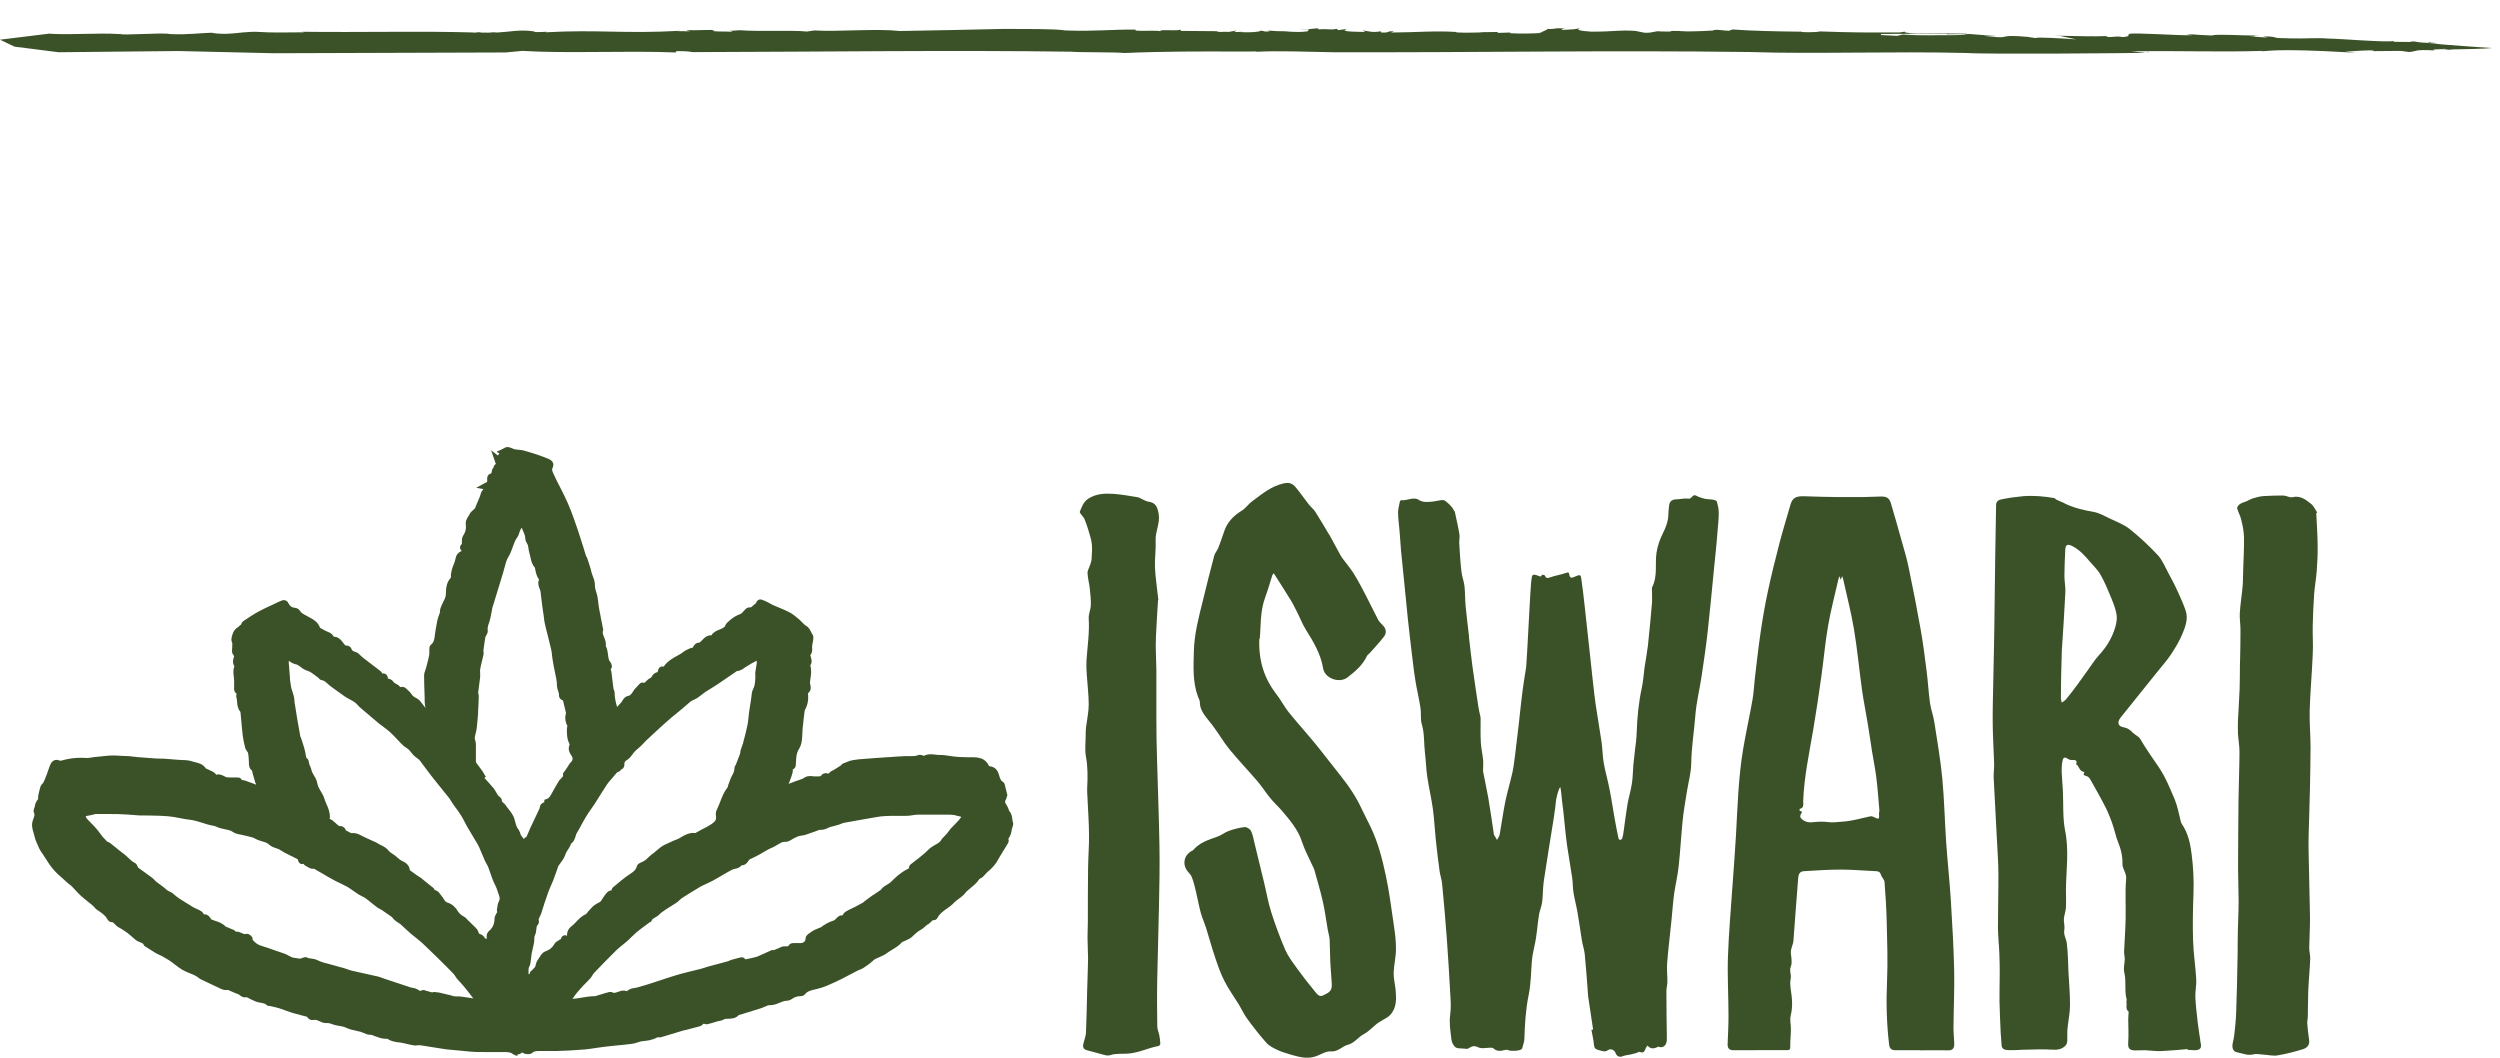 <svg width="78" height="33" viewBox="0 0 78 33" fill="none" xmlns="http://www.w3.org/2000/svg">
<path d="M48.264 0.906C48.264 0.906 48.277 0.906 48.288 0.906C48.305 0.899 48.322 0.888 48.339 0.885L48.264 0.906Z" fill="#3B5229"/>
<path d="M52.367 0.957C52.367 0.957 52.383 0.957 52.39 0.957C52.39 0.954 52.39 0.947 52.367 0.957Z" fill="#3B5229"/>
<path d="M38.811 0.984C38.777 0.984 38.756 0.984 38.743 0.988C38.763 0.988 38.784 0.988 38.811 0.984Z" fill="#3B5229"/>
<path d="M15.24 1.012C15.24 1.012 15.25 1.012 15.257 1.012C15.243 1.012 15.226 1.012 15.212 1.008L15.24 1.015V1.012Z" fill="#3B5229"/>
<path d="M15.322 0.998C15.414 1.005 15.298 1.008 15.257 1.012C15.356 1.022 15.458 1.026 15.557 1.019C15.557 1.005 15.366 1.008 15.322 0.998Z" fill="#3B5229"/>
<path d="M1.599 1.046L1.64 1.039C1.64 1.039 1.609 1.039 1.599 1.046Z" fill="#3B5229"/>
<path d="M3.751 1.059L3.775 1.039C3.754 1.049 3.751 1.052 3.751 1.059Z" fill="#3B5229"/>
<path d="M48.339 0.881L48.369 0.875C48.369 0.875 48.349 0.878 48.339 0.881Z" fill="#3B5229"/>
<path d="M56.158 0.971C56.158 0.971 56.169 0.981 56.179 0.988C56.182 0.988 56.185 0.988 56.189 0.988L56.158 0.971Z" fill="#3B5229"/>
<path d="M75.265 1.301C75.265 1.301 75.262 1.293 75.255 1.293L75.179 1.308C75.221 1.308 75.248 1.304 75.265 1.301Z" fill="#3B5229"/>
<path d="M61.358 1.06C61.358 1.06 61.375 1.056 61.375 1.053C61.286 1.046 61.05 1.046 60.753 1.046L60.736 1.07L61.361 1.06H61.358Z" fill="#3B5229"/>
<path d="M67.046 1.654L66.492 1.602C68.272 1.578 69.102 1.63 70.626 1.588L70.54 1.599C70.762 1.609 70.889 1.496 73.335 1.637C73.42 1.64 73.42 1.63 73.588 1.643L73.164 1.613C73.417 1.599 73.639 1.575 73.977 1.571C74.049 1.578 74.073 1.588 74.08 1.595L74.91 1.588L75.162 1.623C75.415 1.606 75.299 1.534 75.979 1.575C75.723 1.527 76.314 1.547 76.232 1.52C76.266 1.527 76.344 1.534 76.406 1.544C76.809 1.537 77.567 1.523 77.755 1.499C77.755 1.499 76.177 1.396 75.754 1.345C76.32 1.359 75.904 1.338 75.791 1.324L75.754 1.338C75.412 1.328 75.412 1.297 75.245 1.286C75.245 1.286 75.251 1.293 75.255 1.293H75.275C75.275 1.293 75.282 1.297 75.265 1.3C75.268 1.307 75.255 1.31 75.162 1.31H75.18C75.036 1.31 74.793 1.307 74.684 1.304V1.28C74.431 1.328 72.986 1.204 72.648 1.204C72.307 1.173 71.886 1.211 71.463 1.197C70.786 1.19 71.125 1.159 70.786 1.139C70.363 1.122 70.872 1.17 70.701 1.17L70.192 1.135C70.486 1.135 70.329 1.118 70.274 1.108C69.833 1.105 69.143 1.056 69.007 1.108C68.412 1.084 68.412 1.063 68.159 1.06C68.245 1.07 68.412 1.077 68.416 1.087C68.176 1.063 68.303 1.094 68.398 1.098C68.036 1.118 66.52 1.005 66.444 1.06V1.05C66.359 1.091 66.496 1.132 66.243 1.156L66.076 1.139L65.823 1.156C65.652 1.142 65.737 1.132 65.737 1.125C65.324 1.146 64.747 1.122 64.244 1.115L64.774 1.228C64.35 1.201 63.589 1.149 63.503 1.187L63.25 1.149C62.403 1.077 62.659 1.18 62.321 1.159L61.894 1.118H62.318C61.894 1.098 61.723 1.084 61.385 1.056H61.382C61.406 1.056 61.419 1.06 61.423 1.063H61.365C61.313 1.084 61.091 1.098 60.794 1.098C60.37 1.091 60.039 1.122 59.363 1.077L59.195 1.118L58.686 1.094V1.06C59.185 1.06 60.121 1.05 60.763 1.046L60.774 1.032C60.394 1.032 59.961 1.046 59.711 1.043C59.588 1.036 59.277 1.002 59.503 0.977L59.267 1.012C58 1.015 57.993 1.019 56.667 0.977L56.783 0.995C56.52 1.005 56.261 1.015 56.186 0.988C55.393 0.981 54.57 0.96 54.054 0.919L53.941 0.96C53.774 0.96 53.521 0.899 53.439 0.953L53.08 0.971C52.852 0.971 52.711 0.991 52.448 0.971C52.431 0.971 52.414 0.971 52.401 0.967C51.881 0.95 52.407 1.002 51.813 0.981C51.622 0.953 51.601 1.032 51.314 1.022L51.024 0.964C50.498 0.929 50.409 0.988 49.651 0.988C49.285 0.967 49.111 0.919 49.35 0.875C49.019 0.926 49.2 0.909 48.759 0.933C48.691 0.912 48.738 0.905 48.834 0.888C48.441 0.864 48.592 0.909 48.298 0.905C48.212 0.947 48.113 1.012 48.018 1.012L48.13 1.026C47.819 1.046 47.478 1.056 47.112 1.036L47.126 1.015L46.74 1.026L46.716 0.998L46.163 1.005L46.238 1.012C46.108 1.015 45.681 1.026 45.438 1.012L45.449 0.998C44.762 0.953 44.195 1.012 43.392 1.015L43.498 0.984C43.225 0.953 43.423 1.029 43.095 1.015L43.078 0.977C42.791 1.026 42.706 0.967 42.507 0.95L42.6 0.998L42.227 0.988C41.817 0.971 41.974 0.926 42.036 0.902L41.756 0.94L41.701 0.899C41.496 0.947 41.496 0.892 41.138 0.916C41.107 0.899 41.199 0.892 41.076 0.885L40.485 0.943L40.84 0.916L40.796 0.977C40.423 1.026 40.294 0.971 40.027 0.988L40.208 0.971C39.774 0.984 39.754 0.96 39.508 0.947C39.583 0.957 39.699 0.974 39.525 0.984C39.395 0.984 39.457 0.964 39.334 0.957C39.303 0.998 38.995 1.019 38.712 1.002C38.715 0.995 38.722 0.991 38.739 0.988C38.668 0.995 38.63 1.005 38.507 0.995L38.582 0.95L38.343 0.995C38.182 0.981 37.95 1.015 37.971 0.984L38.063 0.974L36.847 0.964L36.83 0.926C36.71 0.977 36.167 0.905 36.208 0.971C35.979 0.936 35.306 0.995 35.439 0.923C34.64 0.916 34.209 0.984 33.239 0.95C32.894 0.892 31.948 0.909 31.323 0.902C30.107 0.926 29.317 0.95 28.074 0.967C27.326 0.885 26.209 0.995 25.403 0.95L25.181 0.984C24.644 0.933 23.828 0.995 23.076 0.943C22.892 0.957 22.796 0.964 22.752 0.964C22.786 0.964 22.837 0.971 22.854 0.991C22.639 0.977 22.205 0.995 22.236 0.953H22.291C22.321 0.905 21.641 0.967 21.399 0.933L21.529 0.977L21.122 0.971L21.232 0.96C19.469 1.06 18.669 0.916 17.012 1.008C17.231 0.96 16.685 1.036 16.664 0.981C16.247 0.912 15.889 0.995 15.547 1.012C15.547 1.012 15.543 1.019 15.523 1.022L14.925 1.015C15.284 0.947 14.495 1.07 14.823 1.015C13.261 0.964 11.226 1.015 9.415 0.991L9.494 1.008C9.036 1.008 8.465 1.026 8.117 0.998C7.768 0.971 7.355 1.043 7.222 1.046C6.839 1.077 6.494 1.015 6.658 1.019C6.252 1.026 5.866 1.091 5.302 1.063C5.107 1.005 3.758 1.118 3.741 1.056L3.734 1.063C3.01 1.019 2.326 1.094 1.548 1.053C1.548 1.053 1.561 1.05 1.589 1.043L0 1.238L0.451 1.455L1.828 1.63L5.558 1.592L8.534 1.661L15.779 1.637L16.295 1.588C17.72 1.674 19.544 1.575 21.078 1.637L21.108 1.595C21.542 1.595 21.512 1.619 21.617 1.626C25.638 1.616 29.779 1.561 33.4 1.613C33.748 1.64 34.811 1.623 35.084 1.654C36.259 1.602 37.506 1.602 38.681 1.609H38.637L39.19 1.606C39.214 1.609 39.218 1.613 39.2 1.616C39.826 1.578 40.809 1.616 41.575 1.63H41.53C45.999 1.643 50.142 1.564 54.573 1.623C56.633 1.691 59.028 1.595 61.392 1.654C61.826 1.695 66.605 1.664 67.029 1.643L67.046 1.654Z" fill="#3B5229"/>
<path d="M74.08 1.595H74.062C74.062 1.613 74.09 1.606 74.08 1.595Z" fill="#3B5229"/>
<path d="M64.207 1.112C64.207 1.112 64.228 1.112 64.238 1.112L64.121 1.087L64.207 1.112Z" fill="#3B5229"/>
<path d="M70.53 1.098C70.247 1.091 70.233 1.098 70.274 1.104C70.376 1.104 70.465 1.104 70.53 1.098Z" fill="#3B5229"/>
<path d="M76.403 1.561C76.553 1.561 76.495 1.551 76.406 1.541C76.252 1.541 76.146 1.541 76.146 1.541C76.232 1.544 76.314 1.554 76.399 1.558L76.403 1.561Z" fill="#3B5229"/>
<path d="M75.795 1.321L75.843 1.307C75.753 1.311 75.757 1.318 75.795 1.321Z" fill="#3B5229"/>
<path d="M16.16 32.942C16.088 32.942 16.027 32.904 15.972 32.866C15.938 32.842 15.876 32.828 15.808 32.825C15.688 32.825 15.572 32.825 15.429 32.825H15.285C15.155 32.825 15.005 32.825 14.855 32.822C14.725 32.818 14.595 32.804 14.469 32.791C14.411 32.784 14.353 32.777 14.295 32.774C14.254 32.77 14.216 32.767 14.175 32.763C14.09 32.756 14.004 32.75 13.919 32.739C13.775 32.719 13.632 32.695 13.485 32.671C13.352 32.65 13.219 32.626 13.082 32.609C13.082 32.609 13.058 32.609 13.044 32.612C13.024 32.612 13 32.619 12.973 32.619C12.959 32.619 12.949 32.619 12.935 32.619C12.86 32.609 12.785 32.592 12.713 32.575C12.682 32.568 12.655 32.561 12.624 32.554L12.59 32.547C12.563 32.54 12.535 32.533 12.505 32.53C12.484 32.53 12.463 32.523 12.447 32.523C12.33 32.509 12.204 32.492 12.088 32.41C12.071 32.41 12.054 32.41 12.033 32.41C11.914 32.41 11.811 32.369 11.715 32.334C11.674 32.321 11.64 32.307 11.603 32.293C11.596 32.293 11.589 32.29 11.582 32.286C11.572 32.286 11.562 32.286 11.551 32.286C11.469 32.286 11.405 32.255 11.343 32.228C11.316 32.214 11.292 32.204 11.268 32.197C11.217 32.183 11.165 32.173 11.111 32.159C11.008 32.139 10.899 32.114 10.8 32.066C10.728 32.032 10.653 32.018 10.571 32.005C10.523 31.998 10.475 31.988 10.424 31.974C10.397 31.967 10.369 31.957 10.342 31.946C10.298 31.929 10.26 31.919 10.223 31.919C10.212 31.919 10.205 31.919 10.195 31.919C10.181 31.919 10.171 31.919 10.158 31.919C10.086 31.919 10.021 31.888 9.963 31.86C9.936 31.847 9.908 31.833 9.884 31.826C9.871 31.823 9.857 31.819 9.84 31.819C9.833 31.819 9.823 31.819 9.816 31.819H9.809C9.789 31.823 9.768 31.826 9.751 31.826C9.673 31.826 9.614 31.788 9.58 31.723C9.526 31.709 9.474 31.696 9.42 31.682C9.324 31.658 9.225 31.631 9.129 31.603C9.058 31.582 8.986 31.555 8.918 31.531C8.856 31.507 8.798 31.486 8.736 31.466C8.665 31.442 8.59 31.425 8.511 31.407C8.487 31.401 8.46 31.397 8.436 31.39C8.436 31.39 8.436 31.39 8.429 31.39C8.402 31.39 8.35 31.39 8.309 31.349C8.272 31.311 8.221 31.301 8.142 31.287C8.094 31.28 8.046 31.27 7.995 31.253C7.917 31.226 7.845 31.188 7.777 31.153C7.749 31.14 7.725 31.126 7.698 31.112C7.681 31.116 7.664 31.119 7.647 31.119C7.568 31.119 7.514 31.078 7.473 31.044C7.462 31.033 7.442 31.02 7.435 31.02C7.363 30.995 7.295 30.965 7.23 30.937C7.196 30.92 7.158 30.906 7.124 30.889H7.1C7.1 30.889 7.076 30.889 7.066 30.889C7.056 30.889 7.049 30.889 7.039 30.889C7.005 30.889 6.96 30.882 6.916 30.862C6.752 30.786 6.584 30.707 6.42 30.628L6.263 30.553C6.263 30.553 6.236 30.542 6.222 30.529C6.14 30.453 6.038 30.412 5.925 30.367C5.846 30.337 5.768 30.302 5.689 30.258C5.607 30.209 5.532 30.151 5.46 30.096C5.409 30.058 5.361 30.021 5.314 29.986C5.238 29.935 5.156 29.89 5.071 29.842L5.037 29.822C5.013 29.808 4.989 29.797 4.962 29.787C4.927 29.77 4.89 29.756 4.852 29.732C4.784 29.691 4.716 29.646 4.651 29.605C4.623 29.588 4.596 29.567 4.565 29.55C4.545 29.54 4.5 29.523 4.48 29.471C4.466 29.437 4.442 29.427 4.374 29.399C4.33 29.382 4.278 29.362 4.231 29.324C4.183 29.283 4.135 29.241 4.087 29.2C4.063 29.18 4.043 29.159 4.019 29.142H4.015C4.015 29.142 3.985 29.111 3.971 29.104C3.944 29.087 3.92 29.07 3.896 29.053C3.834 29.012 3.78 28.97 3.722 28.943C3.663 28.915 3.622 28.874 3.585 28.836C3.541 28.788 3.52 28.771 3.489 28.771C3.4 28.771 3.353 28.689 3.336 28.658C3.271 28.545 3.158 28.473 3.038 28.394L3.028 28.387C2.99 28.363 2.963 28.328 2.939 28.301C2.926 28.287 2.915 28.273 2.905 28.263C2.857 28.222 2.806 28.184 2.758 28.143C2.68 28.081 2.598 28.016 2.519 27.944C2.458 27.889 2.403 27.827 2.348 27.769C2.314 27.735 2.283 27.697 2.249 27.663C2.232 27.642 2.208 27.625 2.184 27.608C2.164 27.59 2.14 27.573 2.119 27.556C2.078 27.518 2.034 27.48 1.99 27.439C1.88 27.343 1.764 27.244 1.665 27.127C1.573 27.021 1.494 26.9 1.422 26.784C1.392 26.736 1.361 26.688 1.33 26.643C1.323 26.633 1.313 26.619 1.306 26.609C1.279 26.571 1.248 26.523 1.224 26.471C1.214 26.447 1.204 26.423 1.19 26.396C1.142 26.293 1.095 26.186 1.071 26.07C1.064 26.039 1.054 26.005 1.043 25.97C1.013 25.871 0.975 25.747 1.023 25.599C1.03 25.582 1.036 25.562 1.043 25.544C1.071 25.466 1.088 25.414 1.064 25.369C1.033 25.311 1.057 25.249 1.067 25.218C1.067 25.215 1.071 25.208 1.071 25.205C1.074 25.191 1.081 25.181 1.084 25.174C1.088 25.095 1.129 24.999 1.183 24.94C1.183 24.94 1.187 24.937 1.19 24.933C1.183 24.841 1.204 24.762 1.224 24.686C1.235 24.652 1.241 24.625 1.248 24.594C1.262 24.515 1.303 24.47 1.334 24.439C1.341 24.432 1.351 24.422 1.354 24.415C1.388 24.35 1.416 24.278 1.443 24.202L1.467 24.141C1.481 24.106 1.491 24.072 1.504 24.034C1.528 23.969 1.549 23.9 1.58 23.835C1.617 23.753 1.686 23.708 1.764 23.708C1.798 23.708 1.832 23.715 1.863 23.732C1.863 23.732 1.87 23.732 1.884 23.732C1.901 23.732 1.918 23.732 1.935 23.725C2.13 23.67 2.324 23.643 2.516 23.643C2.577 23.643 2.639 23.643 2.7 23.65C2.707 23.65 2.714 23.65 2.721 23.65C2.755 23.65 2.796 23.643 2.837 23.636C2.871 23.629 2.905 23.626 2.936 23.622C2.997 23.615 3.062 23.609 3.127 23.602C3.26 23.588 3.394 23.571 3.53 23.571C3.571 23.571 3.612 23.571 3.65 23.574C3.752 23.581 3.848 23.588 3.94 23.588C4.019 23.588 4.097 23.598 4.173 23.609C4.213 23.612 4.254 23.619 4.295 23.622C4.477 23.636 4.654 23.65 4.835 23.663C4.866 23.663 4.9 23.663 4.931 23.667C4.962 23.667 4.992 23.667 5.027 23.67H5.109C5.255 23.684 5.402 23.694 5.549 23.705C5.587 23.705 5.628 23.708 5.665 23.712C5.782 23.715 5.898 23.718 6.01 23.76C6.038 23.77 6.068 23.777 6.099 23.784C6.205 23.808 6.335 23.842 6.424 23.976C6.431 23.983 6.465 23.996 6.485 24.003C6.509 24.014 6.536 24.024 6.56 24.038C6.571 24.044 6.581 24.048 6.595 24.055C6.636 24.072 6.683 24.096 6.721 24.141C6.745 24.168 6.752 24.172 6.755 24.172C6.755 24.172 6.762 24.172 6.772 24.168C6.789 24.161 6.806 24.161 6.823 24.161C6.868 24.161 6.902 24.178 6.933 24.189C6.94 24.189 6.943 24.192 6.95 24.195C6.974 24.206 6.994 24.216 7.015 24.226C7.032 24.237 7.056 24.25 7.066 24.25C7.127 24.257 7.192 24.257 7.254 24.257H7.353C7.373 24.257 7.391 24.257 7.411 24.257C7.5 24.257 7.531 24.302 7.544 24.336C7.551 24.336 7.565 24.34 7.575 24.34C7.595 24.34 7.623 24.347 7.654 24.357C7.746 24.388 7.838 24.422 7.927 24.456C7.951 24.467 7.971 24.474 7.995 24.484C7.985 24.46 7.971 24.432 7.961 24.405C7.941 24.336 7.92 24.268 7.903 24.202C7.893 24.168 7.886 24.134 7.876 24.103C7.872 24.089 7.869 24.072 7.865 24.058C7.865 24.055 7.865 24.051 7.865 24.044C7.773 23.979 7.77 23.88 7.766 23.825C7.766 23.814 7.766 23.808 7.766 23.797C7.766 23.77 7.763 23.742 7.763 23.715C7.759 23.636 7.753 23.561 7.739 23.492C7.739 23.485 7.722 23.461 7.712 23.447C7.691 23.416 7.664 23.379 7.65 23.331C7.613 23.197 7.589 23.066 7.572 22.943C7.555 22.802 7.544 22.661 7.531 22.524C7.524 22.438 7.517 22.352 7.507 22.266V22.259C7.507 22.259 7.503 22.222 7.5 22.208C7.414 22.108 7.404 21.992 7.397 21.899C7.394 21.851 7.391 21.806 7.377 21.769C7.36 21.717 7.377 21.673 7.384 21.648C7.288 21.58 7.302 21.474 7.305 21.429C7.305 21.419 7.305 21.408 7.305 21.401C7.305 21.343 7.305 21.285 7.305 21.226C7.305 21.192 7.298 21.154 7.295 21.116C7.281 21.017 7.268 20.904 7.312 20.784C7.244 20.684 7.274 20.584 7.291 20.519C7.295 20.502 7.302 20.488 7.302 20.475C7.302 20.468 7.295 20.457 7.291 20.451C7.291 20.447 7.288 20.44 7.285 20.437C7.268 20.416 7.24 20.385 7.24 20.334C7.24 20.276 7.24 20.217 7.247 20.159V20.09C7.247 20.09 7.25 20.076 7.25 20.07C7.196 19.967 7.227 19.874 7.25 19.805C7.254 19.791 7.257 19.781 7.264 19.767C7.298 19.658 7.37 19.603 7.425 19.565C7.449 19.548 7.469 19.534 7.479 19.52C7.493 19.503 7.51 19.493 7.524 19.486C7.531 19.455 7.548 19.41 7.592 19.38L7.636 19.349C7.777 19.256 7.92 19.16 8.07 19.078C8.204 19.005 8.34 18.944 8.473 18.882C8.528 18.858 8.579 18.834 8.634 18.806C8.692 18.779 8.747 18.751 8.808 18.731C8.822 18.724 8.839 18.724 8.853 18.724C8.904 18.724 8.969 18.751 8.993 18.81C9.041 18.909 9.102 18.954 9.198 18.964C9.252 18.968 9.321 18.995 9.355 19.053C9.396 19.122 9.464 19.16 9.55 19.204C9.573 19.215 9.594 19.229 9.618 19.242C9.632 19.249 9.645 19.259 9.662 19.266C9.778 19.328 9.922 19.407 9.983 19.582C9.994 19.589 10.014 19.603 10.024 19.61C10.103 19.654 10.161 19.685 10.219 19.709L10.233 19.716C10.287 19.737 10.369 19.771 10.41 19.864C10.547 19.864 10.626 19.956 10.667 20.004C10.684 20.025 10.697 20.046 10.714 20.066C10.759 20.128 10.776 20.142 10.803 20.142H10.82C10.882 20.142 10.95 20.19 10.967 20.248C10.981 20.296 11.012 20.317 11.107 20.348C11.165 20.365 11.206 20.406 11.237 20.44C11.247 20.451 11.258 20.461 11.264 20.468L11.281 20.482C11.306 20.502 11.326 20.519 11.35 20.54C11.405 20.581 11.463 20.626 11.517 20.667C11.633 20.756 11.75 20.842 11.862 20.931C11.896 20.955 11.914 20.989 11.927 21.01C11.934 21.01 11.941 21.01 11.951 21.01C12.002 21.01 12.091 21.031 12.105 21.171C12.207 21.185 12.259 21.244 12.293 21.298C12.3 21.302 12.31 21.309 12.317 21.312C12.33 21.319 12.344 21.326 12.358 21.336C12.364 21.34 12.371 21.343 12.375 21.346C12.402 21.36 12.447 21.381 12.474 21.425C12.481 21.436 12.484 21.439 12.484 21.439C12.484 21.439 12.487 21.439 12.498 21.436C12.511 21.432 12.528 21.429 12.542 21.429C12.563 21.429 12.617 21.432 12.662 21.474C12.675 21.484 12.686 21.497 12.699 21.508C12.754 21.556 12.809 21.607 12.85 21.673C12.887 21.727 12.938 21.755 13.007 21.793H13.014C13.089 21.837 13.133 21.903 13.178 21.961C13.188 21.975 13.198 21.992 13.212 22.006C13.236 22.033 13.256 22.064 13.28 22.091C13.27 22.054 13.259 22.016 13.256 21.975C13.249 21.92 13.249 21.865 13.249 21.817C13.249 21.793 13.249 21.769 13.249 21.745C13.249 21.679 13.246 21.611 13.242 21.546C13.236 21.395 13.232 21.237 13.232 21.079C13.232 21.014 13.253 20.952 13.273 20.9C13.28 20.88 13.29 20.856 13.294 20.835C13.3 20.804 13.311 20.773 13.318 20.742C13.345 20.639 13.372 20.547 13.389 20.447C13.396 20.413 13.396 20.372 13.396 20.327C13.396 20.299 13.396 20.272 13.396 20.248C13.396 20.214 13.396 20.155 13.447 20.114C13.54 20.042 13.553 19.946 13.57 19.795C13.577 19.747 13.581 19.699 13.591 19.651C13.598 19.613 13.604 19.575 13.611 19.538C13.635 19.407 13.656 19.273 13.714 19.146C13.724 19.126 13.727 19.102 13.727 19.071C13.727 19.04 13.734 19.002 13.748 18.961C13.772 18.896 13.803 18.834 13.83 18.776C13.847 18.745 13.861 18.71 13.878 18.679C13.902 18.628 13.912 18.583 13.912 18.525V18.518C13.915 18.374 13.922 18.192 14.049 18.044C14.059 18.031 14.066 18.024 14.069 18.017C14.059 17.852 14.114 17.711 14.165 17.584C14.172 17.564 14.182 17.543 14.189 17.519C14.195 17.502 14.202 17.478 14.206 17.454C14.213 17.426 14.219 17.395 14.23 17.365C14.264 17.265 14.339 17.217 14.407 17.19C14.38 17.166 14.353 17.131 14.353 17.08C14.353 17.025 14.387 16.994 14.411 16.973C14.411 16.973 14.411 16.966 14.411 16.963C14.411 16.949 14.411 16.936 14.411 16.922C14.411 16.908 14.411 16.898 14.411 16.884C14.411 16.84 14.411 16.778 14.445 16.723C14.52 16.61 14.551 16.496 14.534 16.376C14.517 16.256 14.571 16.17 14.612 16.108C14.626 16.088 14.64 16.067 14.646 16.05C14.677 15.985 14.729 15.94 14.773 15.902C14.793 15.885 14.81 15.871 14.824 15.854C14.824 15.847 14.828 15.841 14.831 15.837C14.834 15.823 14.841 15.806 14.845 15.793C14.862 15.751 14.879 15.714 14.896 15.672C14.937 15.576 14.978 15.487 15.002 15.398C15.019 15.336 15.05 15.302 15.07 15.274C15.073 15.271 15.08 15.261 15.084 15.261L14.858 15.219L15.142 15.065C15.142 15.065 15.155 15.058 15.162 15.055C15.173 15.051 15.179 15.044 15.19 15.041C15.19 15.041 15.197 15.037 15.2 15.034C15.2 15.017 15.2 15 15.2 14.982C15.2 14.958 15.2 14.934 15.2 14.914C15.2 14.852 15.251 14.78 15.326 14.773C15.336 14.749 15.343 14.725 15.347 14.704V14.697C15.347 14.649 15.371 14.615 15.398 14.595C15.398 14.581 15.398 14.567 15.405 14.553C15.418 14.516 15.446 14.488 15.473 14.474C15.46 14.454 15.453 14.43 15.449 14.419V14.413L15.323 14.049L15.531 14.21L15.582 14.152L15.497 14.093L15.682 14.008C15.682 14.008 15.699 13.997 15.706 13.994C15.736 13.973 15.781 13.949 15.835 13.949C15.842 13.949 15.852 13.949 15.859 13.949C15.907 13.956 15.951 13.977 15.986 13.99C16.006 14.001 16.03 14.011 16.047 14.014C16.088 14.025 16.129 14.028 16.177 14.032C16.235 14.039 16.297 14.042 16.361 14.062C16.659 14.145 16.904 14.227 17.133 14.327C17.195 14.354 17.236 14.396 17.256 14.447C17.267 14.481 17.273 14.533 17.239 14.601C17.212 14.653 17.229 14.697 17.273 14.79L17.287 14.821C17.345 14.948 17.41 15.079 17.475 15.202C17.557 15.363 17.642 15.528 17.714 15.696C17.837 15.975 17.933 16.259 18.029 16.537C18.087 16.709 18.141 16.887 18.196 17.059C18.223 17.152 18.254 17.244 18.281 17.337C18.281 17.344 18.288 17.348 18.291 17.354C18.302 17.372 18.312 17.392 18.322 17.416C18.356 17.519 18.391 17.625 18.425 17.735C18.432 17.763 18.438 17.79 18.445 17.814C18.449 17.835 18.452 17.852 18.459 17.873C18.469 17.907 18.483 17.941 18.497 17.979C18.531 18.068 18.565 18.161 18.561 18.264C18.561 18.336 18.582 18.408 18.606 18.484C18.63 18.556 18.65 18.635 18.657 18.721C18.664 18.834 18.684 18.944 18.705 19.06L18.715 19.108C18.736 19.225 18.759 19.345 18.783 19.462C18.794 19.507 18.8 19.555 18.811 19.599C18.818 19.616 18.828 19.647 18.811 19.689C18.794 19.74 18.811 19.791 18.845 19.874C18.876 19.953 18.917 20.046 18.9 20.155C18.947 20.248 18.961 20.348 18.971 20.437C18.978 20.499 18.988 20.557 19.006 20.608C19.006 20.612 19.012 20.619 19.019 20.622C19.029 20.636 19.043 20.653 19.057 20.677C19.115 20.79 19.087 20.852 19.053 20.883C19.053 20.89 19.057 20.897 19.06 20.904C19.067 20.921 19.074 20.945 19.077 20.969C19.087 21.055 19.098 21.14 19.108 21.226C19.118 21.316 19.128 21.405 19.142 21.494C19.142 21.497 19.146 21.504 19.149 21.511C19.159 21.535 19.176 21.57 19.176 21.614C19.176 21.762 19.21 21.906 19.252 22.057C19.296 22.009 19.34 21.961 19.385 21.913C19.392 21.906 19.398 21.892 19.409 21.878C19.419 21.861 19.433 21.841 19.446 21.817C19.474 21.782 19.515 21.731 19.583 21.717C19.651 21.707 19.692 21.673 19.75 21.576C19.791 21.508 19.842 21.456 19.894 21.401C19.914 21.381 19.931 21.36 19.952 21.34C19.976 21.312 20.01 21.295 20.044 21.295H20.061L20.078 21.302C20.078 21.302 20.092 21.305 20.095 21.305C20.109 21.305 20.129 21.285 20.16 21.254C20.198 21.216 20.246 21.168 20.314 21.144C20.345 21.082 20.399 20.993 20.519 20.969C20.519 20.962 20.519 20.959 20.522 20.952C20.539 20.849 20.587 20.794 20.669 20.794C20.683 20.794 20.693 20.794 20.707 20.797C20.826 20.626 20.994 20.533 21.158 20.444C21.185 20.43 21.209 20.416 21.236 20.399C21.257 20.389 21.277 20.372 21.298 20.355C21.322 20.337 21.349 20.317 21.38 20.299C21.434 20.269 21.489 20.245 21.537 20.224C21.568 20.214 21.595 20.21 21.612 20.207C21.612 20.203 21.619 20.197 21.622 20.19C21.646 20.145 21.697 20.052 21.827 20.046C21.844 20.039 21.892 19.991 21.916 19.963L21.94 19.939C21.998 19.881 22.07 19.822 22.176 19.822C22.183 19.822 22.189 19.822 22.196 19.822C22.261 19.716 22.364 19.678 22.439 19.647C22.466 19.637 22.49 19.627 22.511 19.616H22.517C22.586 19.575 22.613 19.561 22.627 19.52C22.647 19.462 22.692 19.424 22.722 19.397C22.729 19.39 22.736 19.387 22.739 19.38C22.855 19.273 22.979 19.198 23.112 19.153C23.125 19.15 23.153 19.119 23.173 19.098C23.19 19.078 23.207 19.06 23.228 19.04C23.231 19.036 23.238 19.029 23.241 19.026C23.269 18.995 23.31 18.951 23.375 18.951H23.399C23.399 18.951 23.405 18.951 23.412 18.951C23.433 18.951 23.453 18.933 23.491 18.899C23.518 18.875 23.546 18.848 23.58 18.827C23.58 18.827 23.58 18.82 23.583 18.817C23.61 18.769 23.641 18.703 23.72 18.703H23.747C23.819 18.724 23.88 18.755 23.938 18.782C23.969 18.796 24 18.813 24.027 18.83C24.061 18.851 24.096 18.868 24.126 18.882C24.184 18.909 24.246 18.933 24.304 18.957C24.41 19.002 24.523 19.047 24.628 19.102C24.728 19.153 24.813 19.225 24.895 19.294L24.933 19.325C24.967 19.356 24.997 19.387 25.028 19.417C25.066 19.459 25.1 19.493 25.134 19.514C25.233 19.568 25.274 19.651 25.305 19.716C25.319 19.743 25.332 19.771 25.346 19.788C25.387 19.843 25.377 19.908 25.373 19.946V19.956C25.363 20.015 25.356 20.073 25.339 20.135C25.336 20.148 25.339 20.172 25.339 20.2C25.343 20.262 25.349 20.358 25.281 20.444C25.288 20.468 25.295 20.495 25.302 20.512V20.519C25.319 20.571 25.349 20.667 25.281 20.756C25.325 20.907 25.305 21.055 25.284 21.185C25.278 21.22 25.274 21.257 25.271 21.292C25.271 21.302 25.271 21.326 25.278 21.343L25.284 21.37C25.295 21.422 25.322 21.552 25.206 21.631C25.233 21.806 25.206 21.978 25.117 22.146C25.117 22.15 25.11 22.163 25.107 22.167C25.086 22.338 25.062 22.517 25.045 22.699C25.038 22.754 25.038 22.809 25.035 22.867C25.028 23.032 25.025 23.221 24.922 23.379C24.851 23.492 24.844 23.609 24.837 23.742C24.837 23.773 24.834 23.808 24.83 23.838V23.849C24.83 23.887 24.82 23.969 24.745 24C24.738 24 24.738 24.003 24.738 24.003C24.738 24.007 24.738 24.031 24.734 24.044C24.734 24.069 24.731 24.096 24.724 24.123C24.7 24.216 24.666 24.305 24.632 24.388C24.622 24.412 24.615 24.432 24.605 24.456C24.622 24.45 24.639 24.443 24.659 24.436C24.755 24.398 24.854 24.36 24.953 24.329C25.015 24.312 25.066 24.285 25.127 24.247C25.165 24.223 25.213 24.213 25.271 24.213C25.298 24.213 25.329 24.213 25.356 24.22C25.377 24.22 25.401 24.223 25.421 24.223H25.438C25.455 24.223 25.472 24.223 25.493 24.223C25.506 24.223 25.523 24.223 25.537 24.223C25.595 24.223 25.612 24.213 25.629 24.189C25.67 24.13 25.742 24.123 25.77 24.123C25.793 24.123 25.817 24.127 25.838 24.137C25.845 24.137 25.848 24.137 25.848 24.137C25.848 24.137 25.862 24.127 25.889 24.099C25.923 24.065 25.968 24.041 26.002 24.027C26.015 24.02 26.026 24.014 26.039 24.007C26.114 23.962 26.176 23.921 26.234 23.883C26.248 23.863 26.268 23.838 26.302 23.821C26.326 23.811 26.35 23.801 26.374 23.794C26.449 23.763 26.528 23.729 26.617 23.715C26.733 23.694 26.852 23.684 26.965 23.677C26.996 23.677 27.03 23.674 27.061 23.67C27.252 23.653 27.44 23.643 27.631 23.629C27.686 23.626 27.737 23.622 27.792 23.619C27.942 23.609 28.096 23.595 28.25 23.591C28.26 23.591 28.27 23.591 28.28 23.591C28.311 23.591 28.342 23.591 28.369 23.591C28.396 23.591 28.424 23.591 28.451 23.591C28.509 23.591 28.581 23.588 28.642 23.561C28.66 23.554 28.68 23.55 28.701 23.55C28.735 23.55 28.762 23.561 28.783 23.567C28.786 23.567 28.793 23.571 28.796 23.574C28.806 23.574 28.817 23.578 28.827 23.581C28.889 23.55 28.957 23.533 29.035 23.533C29.083 23.533 29.131 23.54 29.175 23.543C29.213 23.547 29.251 23.554 29.285 23.554H29.316C29.432 23.554 29.548 23.571 29.657 23.588C29.732 23.598 29.807 23.612 29.879 23.615C29.978 23.622 30.077 23.622 30.183 23.626C30.248 23.626 30.313 23.626 30.375 23.626C30.439 23.626 30.504 23.636 30.566 23.65C30.733 23.688 30.815 23.811 30.863 23.904C30.959 23.914 31.102 23.955 31.16 24.148L31.171 24.185C31.201 24.288 31.222 24.353 31.283 24.388C31.314 24.405 31.338 24.439 31.348 24.474C31.365 24.552 31.386 24.628 31.406 24.714L31.43 24.81L31.42 24.841C31.42 24.841 31.416 24.855 31.413 24.861C31.406 24.892 31.396 24.933 31.372 24.971C31.355 25.006 31.345 25.03 31.396 25.102C31.427 25.146 31.447 25.194 31.464 25.239C31.471 25.253 31.478 25.27 31.481 25.284C31.481 25.291 31.488 25.297 31.488 25.304C31.563 25.383 31.574 25.479 31.584 25.551C31.587 25.586 31.591 25.62 31.601 25.644C31.628 25.709 31.601 25.771 31.587 25.812C31.584 25.823 31.577 25.836 31.577 25.843L31.57 25.874C31.553 25.967 31.536 26.07 31.464 26.162V26.176C31.464 26.176 31.464 26.176 31.464 26.18C31.471 26.204 31.481 26.252 31.454 26.3C31.416 26.368 31.375 26.434 31.334 26.499L31.293 26.564C31.276 26.591 31.259 26.616 31.246 26.643C31.212 26.698 31.177 26.749 31.15 26.804C31.075 26.952 30.962 27.082 30.798 27.216C30.781 27.23 30.761 27.254 30.74 27.278C30.699 27.326 30.644 27.391 30.559 27.422C30.487 27.539 30.388 27.618 30.293 27.697C30.224 27.755 30.156 27.807 30.108 27.872C30.05 27.944 29.982 27.992 29.913 28.044C29.862 28.081 29.811 28.116 29.773 28.157C29.701 28.239 29.616 28.297 29.531 28.356C29.421 28.435 29.316 28.51 29.257 28.624C29.22 28.699 29.165 28.709 29.138 28.709H29.124C29.124 28.709 29.121 28.709 29.117 28.709C29.1 28.709 29.087 28.723 29.052 28.758C29.022 28.788 28.984 28.826 28.933 28.85C28.912 28.86 28.889 28.884 28.861 28.909C28.827 28.939 28.789 28.977 28.742 29.001C28.639 29.056 28.554 29.132 28.465 29.221C28.407 29.276 28.335 29.31 28.27 29.338C28.246 29.348 28.226 29.358 28.202 29.369C28.185 29.379 28.168 29.382 28.154 29.386C28.154 29.386 28.154 29.386 28.151 29.386C28.062 29.495 27.949 29.561 27.843 29.626C27.782 29.664 27.724 29.698 27.672 29.736C27.601 29.794 27.519 29.828 27.437 29.863C27.389 29.883 27.348 29.901 27.307 29.921C27.279 29.935 27.252 29.959 27.225 29.986C27.201 30.007 27.18 30.027 27.153 30.048C27.075 30.107 27.006 30.158 26.928 30.206C26.887 30.23 26.849 30.247 26.808 30.261C26.784 30.271 26.76 30.278 26.74 30.292C26.661 30.333 26.582 30.374 26.504 30.415C26.35 30.498 26.193 30.58 26.032 30.652L25.991 30.669C25.841 30.738 25.684 30.81 25.506 30.851C25.489 30.855 25.469 30.858 25.452 30.865C25.325 30.892 25.196 30.92 25.12 31.016C25.093 31.05 25.049 31.075 25.004 31.078C24.847 31.085 24.813 31.099 24.68 31.184C24.632 31.215 24.577 31.222 24.529 31.226C24.465 31.229 24.4 31.256 24.328 31.284C24.239 31.322 24.137 31.363 24.017 31.363H24.003C23.962 31.363 23.911 31.387 23.856 31.411C23.819 31.428 23.781 31.445 23.737 31.459C23.57 31.514 23.399 31.565 23.228 31.617L23.047 31.672C22.948 31.782 22.818 31.782 22.722 31.785C22.674 31.785 22.63 31.785 22.599 31.799C22.593 31.799 22.586 31.806 22.579 31.809C22.562 31.816 22.541 31.826 22.517 31.837C22.493 31.843 22.47 31.847 22.446 31.854C22.428 31.854 22.411 31.86 22.391 31.864C22.35 31.878 22.309 31.888 22.265 31.902C22.227 31.912 22.189 31.926 22.152 31.936H22.138C22.114 31.946 22.084 31.957 22.049 31.957C22.032 31.957 22.019 31.957 22.005 31.95C21.984 31.943 21.971 31.943 21.957 31.943C21.947 31.943 21.94 31.943 21.926 31.96C21.899 31.998 21.858 32.012 21.827 32.022C21.68 32.06 21.534 32.101 21.383 32.139C21.369 32.139 21.359 32.145 21.346 32.145C21.335 32.145 21.328 32.145 21.318 32.152L21.089 32.221C20.942 32.266 20.792 32.31 20.645 32.355C20.625 32.362 20.604 32.365 20.58 32.365C20.57 32.365 20.556 32.365 20.546 32.365H20.532C20.532 32.365 20.515 32.365 20.509 32.365C20.355 32.454 20.188 32.471 20.041 32.485C19.996 32.489 19.945 32.506 19.894 32.523C19.839 32.54 19.777 32.561 19.716 32.568C19.566 32.588 19.412 32.602 19.265 32.616C19.149 32.626 19.026 32.64 18.906 32.654C18.814 32.664 18.722 32.678 18.63 32.691C18.503 32.712 18.377 32.729 18.247 32.743C17.936 32.77 17.622 32.784 17.386 32.791C17.355 32.791 17.321 32.791 17.291 32.791C17.226 32.791 17.164 32.791 17.099 32.791C17.038 32.791 16.976 32.791 16.915 32.791C16.887 32.791 16.857 32.791 16.829 32.791C16.727 32.791 16.665 32.798 16.611 32.846C16.577 32.877 16.532 32.89 16.471 32.89C16.416 32.89 16.341 32.877 16.29 32.835C16.29 32.835 16.29 32.835 16.286 32.839C16.235 32.883 16.184 32.904 16.126 32.904L16.16 32.942ZM20.276 28.771C20.239 28.799 20.201 28.826 20.16 28.857C20.058 28.933 19.955 29.008 19.86 29.087C19.812 29.128 19.764 29.173 19.716 29.221C19.675 29.262 19.634 29.303 19.59 29.344C19.538 29.389 19.484 29.434 19.433 29.475C19.361 29.533 19.289 29.588 19.227 29.65C18.992 29.88 18.759 30.124 18.534 30.357C18.517 30.374 18.503 30.398 18.49 30.422C18.473 30.45 18.452 30.481 18.428 30.512C18.391 30.556 18.35 30.594 18.312 30.635C18.285 30.663 18.254 30.69 18.227 30.721L18.22 30.728C18.141 30.814 18.059 30.899 17.988 30.989C17.947 31.04 17.905 31.099 17.861 31.164C17.864 31.164 17.868 31.164 17.871 31.164C17.964 31.157 18.052 31.143 18.148 31.126C18.281 31.105 18.415 31.081 18.558 31.081H18.561C18.561 31.081 18.561 31.081 18.565 31.081C18.572 31.081 18.578 31.078 18.585 31.075L18.688 31.044C18.77 31.02 18.848 30.995 18.93 30.971H18.944C18.971 30.958 19.006 30.948 19.043 30.948C19.07 30.948 19.098 30.954 19.122 30.968C19.135 30.975 19.149 30.978 19.163 30.978C19.193 30.978 19.227 30.965 19.268 30.951C19.323 30.93 19.388 30.906 19.46 30.906C19.494 30.906 19.525 30.913 19.559 30.923C19.637 30.851 19.733 30.834 19.808 30.824C19.836 30.82 19.86 30.814 19.88 30.81C20.03 30.769 20.184 30.721 20.334 30.673L20.44 30.639C20.502 30.621 20.56 30.601 20.618 30.58C20.669 30.563 20.72 30.546 20.772 30.529C20.813 30.515 20.85 30.505 20.891 30.491C21.011 30.453 21.137 30.412 21.264 30.378C21.376 30.347 21.492 30.319 21.605 30.292C21.691 30.271 21.776 30.251 21.858 30.23C21.899 30.22 21.94 30.206 21.984 30.192C22.025 30.179 22.063 30.165 22.104 30.154C22.21 30.124 22.316 30.096 22.422 30.069C22.517 30.045 22.61 30.017 22.705 29.993C22.715 29.993 22.729 29.983 22.746 29.976C22.767 29.966 22.791 29.955 22.814 29.949C22.917 29.918 23.023 29.894 23.112 29.87H23.125L23.139 29.866C23.19 29.866 23.231 29.897 23.255 29.931C23.262 29.931 23.289 29.924 23.296 29.924C23.388 29.907 23.488 29.883 23.58 29.859L23.628 29.846C23.628 29.846 23.641 29.839 23.651 29.835C23.662 29.828 23.672 29.825 23.682 29.822L24.102 29.633V29.646C24.123 29.643 24.14 29.643 24.15 29.643C24.178 29.633 24.29 29.581 24.321 29.571C24.328 29.571 24.335 29.564 24.341 29.561C24.369 29.547 24.403 29.53 24.447 29.526C24.468 29.526 24.492 29.526 24.516 29.526C24.594 29.526 24.598 29.52 24.608 29.499C24.625 29.465 24.666 29.427 24.752 29.423C24.796 29.423 24.834 29.423 24.875 29.423C24.909 29.423 24.946 29.423 24.98 29.423H24.987C25.028 29.423 25.062 29.41 25.093 29.382C25.12 29.355 25.134 29.32 25.134 29.283C25.134 29.207 25.192 29.163 25.226 29.135L25.24 29.125C25.267 29.104 25.295 29.087 25.319 29.07L25.343 29.053C25.343 29.053 25.38 29.029 25.404 29.018C25.438 29.005 25.472 28.991 25.506 28.974C25.551 28.956 25.595 28.936 25.64 28.919C25.65 28.905 25.66 28.891 25.681 28.881L25.705 28.867C25.752 28.836 25.8 28.805 25.852 28.782C25.886 28.764 25.92 28.754 25.954 28.74C25.995 28.727 26.039 28.713 26.056 28.692L26.08 28.668C26.138 28.606 26.186 28.558 26.265 28.558C26.275 28.558 26.285 28.558 26.292 28.558C26.313 28.486 26.378 28.448 26.419 28.424C26.48 28.387 26.542 28.359 26.6 28.332C26.63 28.318 26.661 28.304 26.692 28.287C26.76 28.253 26.828 28.215 26.897 28.177L26.917 28.167C26.917 28.167 26.921 28.164 26.924 28.16C26.931 28.153 26.938 28.15 26.941 28.146C26.962 28.129 26.982 28.116 27.003 28.098C27.051 28.061 27.098 28.023 27.15 27.989C27.198 27.954 27.245 27.92 27.297 27.889C27.358 27.848 27.416 27.807 27.478 27.765C27.481 27.762 27.491 27.748 27.502 27.738C27.519 27.717 27.539 27.693 27.57 27.669C27.604 27.645 27.642 27.621 27.676 27.601C27.727 27.57 27.775 27.542 27.805 27.508C27.949 27.364 28.11 27.216 28.311 27.117C28.318 27.113 28.325 27.11 28.332 27.106C28.342 27.103 28.355 27.096 28.362 27.089C28.352 27.01 28.41 26.969 28.441 26.945H28.444C28.472 26.921 28.499 26.897 28.53 26.876C28.574 26.842 28.619 26.811 28.66 26.777C28.683 26.756 28.711 26.736 28.735 26.715C28.817 26.65 28.892 26.588 28.957 26.519C29.022 26.447 29.104 26.403 29.175 26.361C29.264 26.313 29.339 26.269 29.377 26.19C29.391 26.162 29.411 26.145 29.421 26.138C29.432 26.128 29.442 26.118 29.452 26.104C29.486 26.07 29.517 26.039 29.544 26.005C29.565 25.98 29.585 25.953 29.606 25.926C29.63 25.891 29.657 25.857 29.688 25.826C29.725 25.785 29.763 25.747 29.801 25.709C29.862 25.644 29.924 25.586 29.971 25.517C29.985 25.5 29.988 25.486 29.988 25.486C29.988 25.486 29.971 25.476 29.937 25.469C29.9 25.466 29.862 25.455 29.831 25.445C29.811 25.438 29.79 25.431 29.773 25.431C29.715 25.421 29.66 25.418 29.609 25.418C29.578 25.418 29.548 25.418 29.517 25.418C29.456 25.418 29.394 25.418 29.336 25.418C29.274 25.418 29.213 25.418 29.151 25.418H29.134C29.076 25.418 29.015 25.418 28.957 25.418C28.895 25.418 28.834 25.418 28.772 25.418C28.724 25.418 28.677 25.418 28.629 25.418C28.578 25.418 28.526 25.428 28.472 25.435C28.407 25.445 28.338 25.455 28.267 25.455C28.236 25.455 28.205 25.455 28.171 25.455H27.932C27.741 25.455 27.519 25.455 27.3 25.5C27.119 25.534 26.934 25.565 26.757 25.596C26.617 25.62 26.473 25.644 26.333 25.672C26.306 25.675 26.279 25.689 26.244 25.702C26.217 25.713 26.19 25.727 26.159 25.733C26.073 25.761 25.985 25.781 25.913 25.799C25.889 25.805 25.858 25.819 25.831 25.833C25.773 25.86 25.705 25.891 25.623 25.891C25.605 25.891 25.592 25.891 25.575 25.891C25.575 25.891 25.571 25.891 25.568 25.891C25.558 25.895 25.547 25.898 25.541 25.901C25.5 25.915 25.459 25.932 25.418 25.946C25.329 25.977 25.237 26.011 25.144 26.042C25.1 26.056 25.055 26.063 25.011 26.07C24.977 26.077 24.946 26.08 24.916 26.09C24.881 26.101 24.844 26.118 24.806 26.138C24.793 26.145 24.782 26.152 24.769 26.155C24.752 26.162 24.731 26.176 24.71 26.19C24.652 26.224 24.591 26.265 24.512 26.265C24.506 26.265 24.499 26.265 24.495 26.265C24.488 26.265 24.482 26.265 24.475 26.265C24.4 26.265 24.338 26.307 24.263 26.351C24.212 26.382 24.16 26.416 24.102 26.441C24 26.482 23.891 26.547 23.781 26.609L23.761 26.622C23.641 26.695 23.515 26.753 23.385 26.815C23.378 26.818 23.364 26.839 23.354 26.856C23.32 26.907 23.262 26.997 23.136 27C23.136 27 23.132 27.003 23.129 27.007C23.105 27.031 23.078 27.058 23.04 27.076C23.002 27.093 22.965 27.099 22.931 27.106C22.907 27.11 22.883 27.117 22.869 27.123C22.797 27.154 22.729 27.196 22.657 27.237L22.627 27.254C22.579 27.281 22.528 27.312 22.48 27.34C22.398 27.388 22.312 27.439 22.227 27.484C22.169 27.515 22.107 27.542 22.049 27.57C21.981 27.601 21.913 27.632 21.851 27.666C21.65 27.783 21.451 27.91 21.267 28.026C21.247 28.04 21.223 28.061 21.199 28.085C21.171 28.112 21.141 28.143 21.103 28.167C21.041 28.208 20.98 28.246 20.919 28.284C20.867 28.315 20.816 28.346 20.765 28.38L20.758 28.387C20.69 28.435 20.621 28.476 20.57 28.531C20.529 28.576 20.481 28.603 20.437 28.627C20.382 28.658 20.348 28.678 20.338 28.713C20.328 28.737 20.311 28.764 20.27 28.782L20.276 28.771ZM13.594 30.958C13.683 30.958 13.762 30.982 13.833 30.999C13.878 31.013 13.919 31.023 13.96 31.03C14.004 31.037 14.049 31.05 14.086 31.061C14.117 31.071 14.148 31.081 14.172 31.085C14.202 31.088 14.236 31.088 14.274 31.088C14.312 31.088 14.353 31.088 14.397 31.095C14.459 31.102 14.524 31.112 14.585 31.122C14.646 31.133 14.708 31.143 14.766 31.15C14.667 31.02 14.575 30.899 14.482 30.786C14.448 30.745 14.411 30.704 14.37 30.659C14.336 30.621 14.301 30.584 14.267 30.546C14.243 30.518 14.223 30.488 14.206 30.46C14.185 30.429 14.168 30.402 14.148 30.381C14.018 30.244 13.871 30.1 13.683 29.914L13.632 29.863C13.478 29.715 13.321 29.561 13.164 29.413C13.102 29.358 13.041 29.31 12.973 29.255C12.921 29.214 12.867 29.173 12.815 29.128C12.757 29.077 12.699 29.025 12.645 28.974C12.6 28.933 12.552 28.888 12.508 28.847C12.491 28.833 12.47 28.819 12.447 28.802C12.426 28.788 12.405 28.778 12.388 28.764C12.344 28.733 12.31 28.706 12.279 28.675C12.262 28.658 12.248 28.637 12.238 28.624C12.238 28.62 12.235 28.617 12.231 28.613C12.129 28.541 12.023 28.466 11.914 28.394C11.9 28.383 11.879 28.373 11.859 28.363C11.828 28.349 11.794 28.332 11.76 28.304C11.705 28.263 11.654 28.222 11.603 28.181C11.534 28.126 11.473 28.074 11.405 28.026C11.374 28.002 11.336 27.985 11.295 27.965C11.258 27.947 11.22 27.927 11.182 27.903C11.131 27.868 11.08 27.834 11.032 27.8C10.964 27.752 10.899 27.707 10.831 27.666C10.762 27.628 10.694 27.594 10.619 27.559C10.554 27.529 10.486 27.498 10.417 27.46C10.281 27.384 10.14 27.305 10.011 27.227C9.946 27.189 9.877 27.151 9.813 27.113C9.806 27.113 9.802 27.106 9.796 27.103C9.782 27.103 9.768 27.106 9.755 27.106C9.69 27.106 9.642 27.076 9.608 27.055C9.597 27.048 9.587 27.041 9.58 27.038C9.529 27.021 9.498 26.986 9.474 26.962C9.474 26.962 9.468 26.955 9.464 26.952H9.454L9.423 26.959C9.345 26.959 9.3 26.88 9.297 26.828C9.297 26.818 9.297 26.808 9.235 26.78L9.181 26.753C9.085 26.705 8.982 26.657 8.883 26.605C8.849 26.588 8.822 26.567 8.791 26.55C8.76 26.53 8.733 26.512 8.706 26.499C8.678 26.485 8.648 26.475 8.614 26.465C8.542 26.44 8.46 26.413 8.395 26.351C8.34 26.296 8.268 26.276 8.183 26.252C8.111 26.231 8.04 26.21 7.968 26.169C7.903 26.131 7.818 26.111 7.729 26.09C7.688 26.08 7.65 26.073 7.613 26.063C7.582 26.056 7.551 26.049 7.517 26.042C7.435 26.029 7.346 26.011 7.271 25.96C7.199 25.908 7.114 25.891 7.022 25.874C6.94 25.857 6.858 25.84 6.772 25.802C6.718 25.774 6.649 25.761 6.577 25.747C6.536 25.737 6.495 25.73 6.454 25.716C6.403 25.702 6.352 25.685 6.301 25.668C6.222 25.644 6.147 25.62 6.072 25.603C6.021 25.589 5.969 25.582 5.915 25.575C5.881 25.572 5.846 25.565 5.816 25.562C5.751 25.551 5.686 25.538 5.621 25.527C5.488 25.5 5.358 25.476 5.232 25.466C5.057 25.452 4.876 25.448 4.705 25.445C4.63 25.445 4.559 25.445 4.483 25.442H4.47C4.47 25.442 4.442 25.442 4.432 25.442C4.418 25.442 4.401 25.442 4.388 25.442C4.374 25.442 4.36 25.442 4.35 25.442C4.272 25.438 4.196 25.431 4.118 25.424C3.974 25.414 3.831 25.404 3.687 25.4C3.609 25.4 3.52 25.397 3.414 25.397C3.342 25.397 3.274 25.397 3.199 25.397C3.127 25.397 3.055 25.397 2.98 25.397C2.963 25.4 2.946 25.407 2.926 25.411C2.864 25.428 2.792 25.445 2.717 25.455C2.686 25.459 2.673 25.469 2.673 25.469C2.673 25.469 2.673 25.479 2.683 25.5C2.697 25.527 2.721 25.555 2.745 25.579C2.775 25.613 2.809 25.644 2.84 25.678C2.891 25.73 2.946 25.781 2.994 25.84C3.042 25.895 3.083 25.95 3.124 26.005C3.148 26.039 3.175 26.073 3.199 26.104C3.213 26.121 3.23 26.138 3.25 26.159C3.26 26.169 3.274 26.183 3.284 26.193C3.295 26.204 3.301 26.214 3.312 26.224C3.322 26.235 3.332 26.248 3.336 26.252C3.342 26.255 3.353 26.262 3.366 26.265C3.39 26.276 3.418 26.289 3.445 26.31C3.5 26.351 3.554 26.396 3.609 26.441C3.691 26.509 3.776 26.578 3.862 26.64C3.916 26.681 3.964 26.725 4.009 26.77C4.07 26.832 4.132 26.887 4.2 26.918C4.251 26.942 4.272 26.986 4.282 27.01C4.282 27.01 4.282 27.017 4.285 27.017C4.292 27.027 4.299 27.038 4.302 27.052C4.302 27.058 4.309 27.069 4.313 27.072C4.381 27.123 4.449 27.172 4.518 27.22C4.589 27.271 4.664 27.323 4.736 27.378C4.77 27.402 4.798 27.433 4.822 27.456C4.839 27.474 4.856 27.491 4.869 27.505C4.91 27.535 4.951 27.566 4.992 27.597C5.061 27.649 5.136 27.7 5.201 27.762C5.221 27.783 5.252 27.796 5.286 27.814C5.327 27.834 5.375 27.855 5.413 27.892C5.532 28.002 5.669 28.085 5.816 28.174C5.877 28.212 5.939 28.246 5.997 28.287C6.031 28.311 6.075 28.328 6.12 28.349C6.157 28.366 6.198 28.383 6.236 28.404C6.304 28.442 6.342 28.483 6.359 28.527C6.366 28.527 6.376 28.527 6.383 28.527C6.431 28.527 6.495 28.545 6.554 28.627C6.56 28.637 6.567 28.648 6.574 28.658C6.581 28.665 6.588 28.678 6.591 28.685C6.625 28.699 6.663 28.713 6.704 28.727C6.813 28.761 6.94 28.802 7.039 28.909L7.08 28.926C7.148 28.953 7.22 28.981 7.288 29.012C7.319 29.025 7.339 29.049 7.35 29.066C7.356 29.066 7.36 29.066 7.367 29.066C7.438 29.066 7.496 29.09 7.548 29.114C7.582 29.128 7.616 29.145 7.64 29.145C7.647 29.145 7.654 29.145 7.66 29.142L7.681 29.135H7.705C7.79 29.135 7.855 29.224 7.862 29.235C7.882 29.265 7.886 29.3 7.882 29.324C7.971 29.423 8.053 29.482 8.152 29.509C8.303 29.554 8.45 29.605 8.61 29.664C8.648 29.677 8.685 29.688 8.723 29.701C8.832 29.736 8.945 29.773 9.054 29.842C9.112 29.88 9.205 29.89 9.293 29.901C9.317 29.901 9.341 29.907 9.365 29.911C9.368 29.911 9.392 29.901 9.406 29.897C9.427 29.89 9.444 29.883 9.464 29.877H9.468C9.468 29.877 9.505 29.863 9.529 29.863C9.553 29.863 9.573 29.87 9.594 29.88C9.621 29.897 9.659 29.901 9.707 29.907C9.765 29.914 9.83 29.921 9.898 29.955C10.018 30.014 10.154 30.052 10.298 30.086C10.356 30.1 10.414 30.117 10.472 30.134C10.509 30.144 10.544 30.154 10.581 30.165C10.629 30.179 10.677 30.189 10.725 30.203C10.762 30.213 10.796 30.227 10.834 30.24C10.882 30.258 10.93 30.275 10.974 30.285C11.111 30.316 11.251 30.347 11.391 30.378C11.524 30.405 11.657 30.436 11.791 30.467C11.849 30.481 11.903 30.501 11.954 30.522C11.982 30.532 12.006 30.542 12.033 30.549L12.067 30.56C12.317 30.642 12.569 30.728 12.819 30.81C12.832 30.814 12.853 30.817 12.873 30.82C12.918 30.827 12.973 30.838 13.024 30.869L13.041 30.879C13.068 30.896 13.099 30.917 13.113 30.917C13.116 30.917 13.126 30.917 13.133 30.91C13.154 30.896 13.178 30.889 13.201 30.889C13.232 30.889 13.259 30.899 13.283 30.906C13.29 30.906 13.294 30.91 13.3 30.913C13.331 30.92 13.359 30.93 13.386 30.937C13.42 30.948 13.458 30.961 13.482 30.961C13.485 30.961 13.488 30.961 13.488 30.961C13.523 30.954 13.56 30.948 13.598 30.948L13.594 30.958ZM17.817 26.32C17.793 26.399 17.752 26.461 17.714 26.519C17.683 26.567 17.653 26.612 17.639 26.664C17.605 26.767 17.54 26.856 17.479 26.938C17.451 26.976 17.427 27.007 17.407 27.045C17.407 27.045 17.407 27.052 17.407 27.055C17.407 27.062 17.403 27.069 17.4 27.079C17.386 27.117 17.373 27.158 17.359 27.196C17.328 27.281 17.297 27.371 17.263 27.46C17.239 27.522 17.212 27.58 17.188 27.638C17.154 27.714 17.123 27.783 17.099 27.855C17.027 28.054 16.959 28.263 16.887 28.497C16.874 28.538 16.857 28.572 16.84 28.603C16.809 28.665 16.799 28.685 16.809 28.709C16.826 28.761 16.809 28.826 16.771 28.864C16.744 28.891 16.741 28.929 16.734 28.994C16.727 29.056 16.72 29.125 16.686 29.193C16.672 29.217 16.672 29.265 16.669 29.31C16.669 29.348 16.669 29.386 16.659 29.427C16.648 29.482 16.635 29.537 16.624 29.588C16.611 29.64 16.601 29.688 16.59 29.739C16.58 29.791 16.577 29.842 16.57 29.897C16.563 29.955 16.556 30.014 16.546 30.072C16.539 30.11 16.522 30.141 16.508 30.168C16.505 30.179 16.495 30.192 16.495 30.196C16.488 30.254 16.491 30.316 16.491 30.381C16.491 30.388 16.491 30.391 16.491 30.398C16.501 30.395 16.508 30.391 16.515 30.388C16.518 30.388 16.522 30.388 16.525 30.384C16.525 30.343 16.549 30.309 16.587 30.282C16.601 30.264 16.618 30.247 16.635 30.233C16.679 30.189 16.703 30.165 16.71 30.127C16.717 30.082 16.737 29.997 16.795 29.924C16.809 29.907 16.823 29.887 16.836 29.863C16.874 29.797 16.928 29.708 17.045 29.671C17.151 29.633 17.236 29.561 17.301 29.447C17.332 29.392 17.383 29.365 17.427 29.341C17.438 29.334 17.451 29.327 17.458 29.32C17.472 29.314 17.485 29.303 17.502 29.296C17.502 29.272 17.513 29.248 17.533 29.224C17.557 29.197 17.591 29.18 17.629 29.18C17.653 29.18 17.677 29.186 17.694 29.193C17.687 29.121 17.701 29.035 17.772 28.953C17.796 28.926 17.823 28.905 17.847 28.884C17.861 28.871 17.878 28.86 17.892 28.847C17.916 28.823 17.94 28.799 17.964 28.775C18.052 28.682 18.148 28.576 18.288 28.517C18.295 28.503 18.305 28.49 18.322 28.473C18.339 28.452 18.356 28.435 18.373 28.414C18.425 28.356 18.479 28.294 18.544 28.243C18.585 28.212 18.63 28.188 18.671 28.167C18.684 28.16 18.701 28.153 18.712 28.146C18.739 28.133 18.77 28.085 18.797 28.04C18.814 28.009 18.835 27.982 18.855 27.951C18.862 27.944 18.865 27.934 18.872 27.927C18.903 27.886 18.937 27.841 18.988 27.807C19.023 27.786 19.057 27.779 19.081 27.779C19.081 27.769 19.084 27.759 19.087 27.748C19.098 27.707 19.125 27.686 19.132 27.68C19.169 27.649 19.21 27.614 19.248 27.584C19.337 27.508 19.429 27.433 19.525 27.36C19.562 27.333 19.596 27.309 19.634 27.285C19.761 27.203 19.839 27.144 19.866 27.034C19.883 26.969 19.942 26.938 19.959 26.928C19.983 26.914 20.006 26.904 20.03 26.894C20.071 26.876 20.109 26.859 20.136 26.835C20.16 26.818 20.184 26.794 20.211 26.767C20.246 26.736 20.28 26.698 20.324 26.667C20.375 26.633 20.423 26.591 20.474 26.547C20.57 26.465 20.669 26.379 20.802 26.327C20.84 26.313 20.874 26.293 20.915 26.276C20.942 26.262 20.973 26.245 21 26.235C21.024 26.224 21.052 26.214 21.079 26.204C21.096 26.197 21.117 26.19 21.134 26.183C21.175 26.166 21.216 26.142 21.26 26.114C21.363 26.056 21.479 25.987 21.626 25.987C21.646 25.987 21.67 25.987 21.694 25.991L21.708 25.984C21.745 25.967 21.779 25.946 21.814 25.926L21.861 25.898C21.899 25.878 21.937 25.857 21.974 25.84C22.056 25.799 22.131 25.757 22.203 25.709C22.316 25.63 22.353 25.569 22.34 25.479C22.326 25.393 22.333 25.328 22.36 25.273C22.398 25.198 22.428 25.116 22.463 25.033C22.524 24.872 22.589 24.704 22.709 24.552C22.709 24.552 22.709 24.546 22.709 24.542C22.709 24.529 22.715 24.511 22.719 24.498C22.729 24.467 22.743 24.436 22.753 24.405L22.777 24.34C22.794 24.288 22.818 24.244 22.842 24.195C22.883 24.117 22.917 24.051 22.914 23.976C22.914 23.924 22.938 23.887 22.955 23.863C22.955 23.863 22.958 23.856 22.961 23.852C22.968 23.835 22.975 23.818 22.982 23.797C22.982 23.797 23.013 23.712 23.02 23.701C23.026 23.681 23.037 23.66 23.043 23.639C23.061 23.595 23.078 23.554 23.091 23.509C23.091 23.502 23.095 23.488 23.098 23.471C23.098 23.447 23.102 23.42 23.112 23.392C23.122 23.358 23.136 23.324 23.149 23.289C23.163 23.252 23.177 23.217 23.187 23.18V23.166C23.238 22.984 23.286 22.795 23.323 22.61C23.337 22.534 23.347 22.459 23.354 22.376C23.361 22.325 23.364 22.273 23.371 22.222C23.392 22.071 23.416 21.92 23.44 21.772C23.44 21.752 23.447 21.731 23.447 21.71C23.453 21.645 23.46 21.57 23.498 21.501C23.552 21.398 23.559 21.285 23.566 21.161C23.566 21.14 23.566 21.12 23.566 21.099C23.566 21.093 23.566 21.079 23.566 21.065C23.566 21.038 23.559 21.007 23.566 20.969C23.58 20.876 23.597 20.784 23.61 20.698V20.691V20.612C23.607 20.612 23.6 20.619 23.597 20.619C23.481 20.68 23.361 20.746 23.255 20.818C23.245 20.825 23.235 20.832 23.224 20.838C23.163 20.883 23.091 20.931 22.992 20.938C22.992 20.938 22.985 20.941 22.965 20.955C22.89 21.007 22.814 21.058 22.739 21.11C22.627 21.189 22.511 21.267 22.394 21.346C22.329 21.391 22.261 21.432 22.193 21.474C22.131 21.511 22.066 21.552 22.005 21.59C21.971 21.614 21.933 21.642 21.896 21.673C21.82 21.731 21.745 21.793 21.653 21.831C21.564 21.865 21.503 21.92 21.431 21.985C21.335 22.074 21.233 22.157 21.13 22.239C21.065 22.29 21.004 22.342 20.942 22.393C20.809 22.507 20.673 22.63 20.553 22.74C20.41 22.87 20.283 22.991 20.157 23.107C20.133 23.131 20.109 23.155 20.085 23.183C20.058 23.21 20.03 23.241 20.003 23.269C19.972 23.296 19.942 23.324 19.911 23.351C19.873 23.382 19.836 23.413 19.805 23.447C19.781 23.471 19.761 23.499 19.736 23.533C19.692 23.595 19.641 23.663 19.566 23.708C19.494 23.749 19.474 23.787 19.48 23.869C19.48 23.918 19.456 23.952 19.439 23.969L19.405 24.003H19.378C19.364 24.041 19.337 24.069 19.289 24.082C19.275 24.089 19.265 24.093 19.255 24.096C19.227 24.127 19.2 24.161 19.169 24.195L19.132 24.24C19.108 24.268 19.087 24.292 19.064 24.319C19.016 24.374 18.971 24.425 18.934 24.48C18.859 24.594 18.787 24.71 18.715 24.824C18.664 24.906 18.613 24.992 18.558 25.074C18.52 25.133 18.479 25.191 18.438 25.249C18.384 25.325 18.332 25.4 18.288 25.476C18.233 25.565 18.182 25.658 18.134 25.747C18.09 25.829 18.046 25.912 17.994 25.994C17.981 26.018 17.97 26.049 17.96 26.087C17.936 26.166 17.902 26.272 17.796 26.337L17.817 26.32ZM15.138 29.276C15.159 29.283 15.176 29.286 15.193 29.286C15.169 29.217 15.186 29.108 15.251 29.053C15.371 28.95 15.429 28.826 15.429 28.665C15.429 28.613 15.449 28.572 15.466 28.541C15.47 28.534 15.473 28.527 15.477 28.521C15.487 28.497 15.501 28.476 15.514 28.459C15.504 28.438 15.501 28.411 15.504 28.38C15.504 28.366 15.507 28.349 15.511 28.332C15.521 28.263 15.531 28.184 15.569 28.116C15.606 28.047 15.589 27.985 15.552 27.886C15.541 27.858 15.531 27.827 15.524 27.8C15.504 27.731 15.473 27.666 15.439 27.594C15.408 27.532 15.377 27.467 15.354 27.398C15.34 27.36 15.326 27.319 15.313 27.281C15.268 27.144 15.224 27.01 15.149 26.897C15.138 26.88 15.132 26.863 15.128 26.852L15.08 26.739C15.036 26.636 14.995 26.537 14.95 26.434C14.927 26.382 14.896 26.327 14.865 26.279C14.828 26.214 14.787 26.149 14.749 26.084C14.688 25.984 14.629 25.884 14.571 25.785C14.541 25.733 14.517 25.682 14.489 25.63C14.455 25.565 14.424 25.503 14.387 25.445C14.339 25.369 14.288 25.297 14.233 25.222C14.202 25.177 14.168 25.136 14.137 25.091C14.117 25.064 14.1 25.033 14.083 25.006C14.062 24.971 14.038 24.937 14.018 24.906C13.963 24.834 13.905 24.762 13.847 24.693C13.823 24.666 13.799 24.635 13.779 24.607C13.745 24.563 13.71 24.522 13.673 24.477C13.598 24.384 13.519 24.288 13.444 24.189C13.369 24.089 13.294 23.986 13.219 23.89C13.181 23.838 13.14 23.787 13.102 23.732C13.102 23.729 13.089 23.715 13.082 23.708C13.061 23.691 13.041 23.677 13.02 23.66C12.969 23.622 12.915 23.581 12.87 23.526L12.853 23.506C12.798 23.437 12.751 23.375 12.686 23.337C12.621 23.3 12.566 23.248 12.511 23.193C12.467 23.149 12.422 23.101 12.378 23.052C12.306 22.977 12.238 22.905 12.163 22.836C12.105 22.785 12.04 22.737 11.972 22.685C11.92 22.647 11.869 22.61 11.818 22.569C11.62 22.404 11.428 22.239 11.251 22.088C11.22 22.061 11.189 22.033 11.165 22.002C11.131 21.964 11.097 21.93 11.059 21.906C11.015 21.875 10.964 21.848 10.913 21.82C10.861 21.793 10.81 21.765 10.759 21.731C10.687 21.683 10.615 21.631 10.547 21.58C10.482 21.532 10.414 21.484 10.349 21.436C10.305 21.405 10.264 21.37 10.226 21.336C10.154 21.271 10.11 21.23 10.045 21.223C9.987 21.216 9.956 21.175 9.942 21.154C9.905 21.13 9.871 21.103 9.837 21.075C9.755 21.014 9.679 20.955 9.601 20.931C9.509 20.907 9.44 20.856 9.382 20.811C9.327 20.77 9.283 20.735 9.225 20.725C9.14 20.708 9.071 20.66 9.01 20.615C9.01 20.643 9.01 20.667 9.01 20.691C9.02 20.835 9.034 20.986 9.047 21.147V21.202C9.061 21.285 9.068 21.36 9.082 21.436C9.092 21.48 9.105 21.525 9.123 21.573C9.14 21.621 9.153 21.669 9.167 21.721C9.181 21.772 9.184 21.824 9.187 21.872C9.187 21.899 9.191 21.93 9.198 21.957C9.222 22.108 9.245 22.259 9.273 22.428C9.304 22.613 9.338 22.799 9.372 22.984C9.379 22.994 9.389 23.008 9.392 23.025C9.406 23.066 9.42 23.107 9.433 23.149C9.471 23.258 9.505 23.372 9.529 23.488C9.532 23.512 9.536 23.533 9.539 23.557C9.546 23.626 9.553 23.643 9.577 23.66C9.628 23.694 9.632 23.753 9.635 23.777V23.784C9.642 23.808 9.649 23.832 9.655 23.856C9.662 23.873 9.669 23.89 9.676 23.904C9.686 23.928 9.693 23.948 9.703 23.972C9.71 23.993 9.717 24.014 9.72 24.034C9.727 24.058 9.731 24.079 9.741 24.096C9.755 24.127 9.775 24.161 9.796 24.195C9.84 24.268 9.888 24.35 9.901 24.446C9.915 24.532 9.959 24.607 10.007 24.686C10.055 24.765 10.103 24.844 10.13 24.944C10.144 24.995 10.168 25.047 10.192 25.102C10.24 25.208 10.291 25.332 10.294 25.483V25.503L10.287 25.524C10.284 25.538 10.277 25.551 10.339 25.575C10.373 25.589 10.393 25.61 10.407 25.627C10.407 25.627 10.41 25.63 10.414 25.634C10.448 25.654 10.475 25.685 10.503 25.709C10.55 25.754 10.574 25.774 10.605 25.774C10.609 25.774 10.612 25.774 10.615 25.774H10.622H10.629C10.697 25.774 10.749 25.833 10.759 25.843C10.776 25.864 10.783 25.888 10.786 25.905C10.793 25.908 10.803 25.912 10.813 25.919L10.837 25.932C10.865 25.95 10.889 25.963 10.916 25.974L10.93 25.98C10.93 25.98 10.954 25.991 10.964 25.994C10.984 25.994 11.005 25.991 11.022 25.991C11.121 25.991 11.2 26.032 11.268 26.066C11.281 26.073 11.299 26.084 11.312 26.09C11.384 26.125 11.456 26.155 11.527 26.19C11.569 26.207 11.613 26.228 11.654 26.248L11.674 26.255C11.709 26.269 11.746 26.286 11.784 26.313C11.815 26.334 11.849 26.351 11.886 26.368C11.972 26.41 12.067 26.458 12.139 26.557C12.156 26.581 12.194 26.605 12.231 26.629C12.259 26.646 12.286 26.664 12.313 26.684C12.341 26.708 12.368 26.729 12.395 26.753C12.436 26.791 12.477 26.825 12.518 26.846L12.535 26.856C12.634 26.904 12.768 26.969 12.788 27.151C12.856 27.203 12.925 27.254 12.986 27.295C13.007 27.309 13.024 27.319 13.044 27.333C13.075 27.354 13.109 27.374 13.143 27.398C13.205 27.446 13.263 27.494 13.324 27.546C13.372 27.584 13.417 27.621 13.464 27.659C13.468 27.663 13.475 27.666 13.478 27.669C13.523 27.7 13.55 27.731 13.563 27.769C13.656 27.786 13.707 27.858 13.741 27.906C13.748 27.916 13.758 27.93 13.768 27.941C13.799 27.975 13.82 28.009 13.84 28.044C13.885 28.112 13.909 28.146 13.967 28.164C14.1 28.198 14.223 28.318 14.281 28.424C14.332 28.514 14.411 28.562 14.503 28.617C14.537 28.637 14.558 28.661 14.571 28.682C14.575 28.685 14.578 28.692 14.585 28.696C14.619 28.73 14.657 28.764 14.691 28.799C14.722 28.829 14.752 28.857 14.783 28.888C14.814 28.919 14.845 28.946 14.872 28.981C14.906 29.018 14.92 29.059 14.93 29.09C14.944 29.132 14.947 29.132 14.957 29.135C15.039 29.156 15.111 29.214 15.138 29.29V29.276ZM15.114 24.271C15.149 24.309 15.183 24.347 15.217 24.384C15.275 24.45 15.336 24.515 15.395 24.587C15.429 24.628 15.453 24.673 15.477 24.714C15.511 24.776 15.541 24.831 15.589 24.861C15.634 24.889 15.661 24.944 15.658 24.995C15.658 25.002 15.658 25.006 15.699 25.043C15.726 25.064 15.757 25.091 15.781 25.129C15.805 25.167 15.835 25.205 15.866 25.242C15.938 25.335 16.023 25.438 16.057 25.579L16.068 25.617C16.088 25.699 16.109 25.778 16.146 25.836L16.156 25.85C16.18 25.884 16.208 25.926 16.225 25.977C16.228 25.987 16.232 26.001 16.235 26.011C16.242 26.032 16.249 26.053 16.256 26.063C16.283 26.101 16.314 26.138 16.344 26.176C16.365 26.149 16.392 26.125 16.426 26.108C16.426 26.104 16.433 26.097 16.436 26.087C16.454 26.046 16.471 26.008 16.488 25.967C16.508 25.915 16.529 25.867 16.553 25.816C16.601 25.713 16.648 25.61 16.7 25.507C16.744 25.414 16.788 25.321 16.833 25.225C16.833 25.222 16.836 25.208 16.84 25.198C16.846 25.157 16.86 25.095 16.918 25.061C16.935 25.05 16.952 25.043 16.97 25.033C16.973 25.033 16.98 25.03 16.983 25.026V24.954L17.062 24.927C17.133 24.903 17.168 24.841 17.219 24.745C17.256 24.673 17.297 24.604 17.335 24.539C17.362 24.491 17.393 24.443 17.42 24.395C17.444 24.35 17.479 24.316 17.509 24.285C17.564 24.23 17.574 24.216 17.567 24.189C17.564 24.168 17.557 24.113 17.615 24.065C17.636 24.034 17.66 24 17.68 23.969L17.711 23.924C17.711 23.924 17.724 23.9 17.731 23.89C17.752 23.852 17.779 23.808 17.823 23.77C17.861 23.739 17.875 23.663 17.858 23.626C17.851 23.609 17.837 23.591 17.827 23.571C17.779 23.499 17.704 23.379 17.772 23.234C17.769 23.224 17.765 23.214 17.762 23.203C17.755 23.186 17.748 23.169 17.741 23.152C17.724 23.111 17.707 23.063 17.701 23.011C17.69 22.939 17.687 22.867 17.687 22.799C17.687 22.778 17.687 22.761 17.687 22.74C17.687 22.709 17.694 22.685 17.701 22.668V22.661L17.704 22.651C17.632 22.514 17.619 22.383 17.66 22.253C17.66 22.253 17.66 22.246 17.656 22.232C17.625 22.095 17.598 21.982 17.571 21.878C17.571 21.868 17.567 21.858 17.564 21.851C17.53 21.848 17.502 21.827 17.479 21.8C17.451 21.765 17.438 21.724 17.441 21.686C17.444 21.652 17.434 21.618 17.417 21.57C17.4 21.518 17.379 21.456 17.376 21.384C17.376 21.247 17.345 21.106 17.311 20.959C17.297 20.893 17.284 20.832 17.273 20.766L17.263 20.708C17.253 20.653 17.243 20.602 17.236 20.547C17.229 20.509 17.226 20.471 17.222 20.433C17.215 20.372 17.209 20.31 17.195 20.255C17.161 20.107 17.123 19.956 17.086 19.812C17.055 19.692 17.024 19.572 16.997 19.448C16.983 19.387 16.976 19.328 16.97 19.27C16.97 19.249 16.966 19.232 16.963 19.211L16.935 19.023C16.911 18.837 16.884 18.645 16.864 18.456C16.864 18.432 16.85 18.401 16.836 18.37C16.809 18.295 16.768 18.192 16.819 18.079C16.816 18.075 16.812 18.068 16.805 18.061C16.765 18.007 16.744 17.945 16.727 17.89V17.883C16.713 17.849 16.71 17.814 16.703 17.787C16.7 17.763 16.693 17.718 16.686 17.708C16.594 17.605 16.57 17.488 16.549 17.382C16.539 17.337 16.532 17.296 16.518 17.258C16.501 17.207 16.495 17.152 16.488 17.107C16.484 17.073 16.477 17.039 16.471 17.011C16.467 16.997 16.454 16.977 16.443 16.956C16.419 16.915 16.389 16.863 16.389 16.798C16.385 16.699 16.341 16.61 16.297 16.513C16.29 16.496 16.279 16.479 16.273 16.462C16.256 16.493 16.238 16.527 16.225 16.558C16.218 16.575 16.211 16.596 16.204 16.616C16.191 16.664 16.174 16.716 16.139 16.764C16.074 16.85 16.037 16.956 15.996 17.07C15.962 17.169 15.924 17.272 15.863 17.372C15.801 17.471 15.77 17.595 15.736 17.725C15.723 17.78 15.709 17.835 15.692 17.886C15.603 18.175 15.514 18.466 15.425 18.758L15.357 18.978C15.357 18.978 15.357 19.002 15.354 19.012C15.347 19.047 15.34 19.081 15.333 19.115C15.316 19.201 15.302 19.294 15.272 19.383V19.393C15.234 19.493 15.203 19.579 15.217 19.668C15.224 19.723 15.203 19.767 15.186 19.798C15.186 19.802 15.179 19.809 15.179 19.812C15.173 19.826 15.166 19.84 15.155 19.853C15.152 19.86 15.149 19.864 15.145 19.87C15.118 20.025 15.101 20.155 15.084 20.282C15.084 20.289 15.084 20.306 15.084 20.32C15.087 20.351 15.094 20.389 15.084 20.43C15.07 20.499 15.053 20.567 15.036 20.633C15.015 20.718 14.995 20.797 14.981 20.88C14.974 20.914 14.978 20.952 14.981 20.993C14.981 21.034 14.981 21.079 14.981 21.123C14.971 21.206 14.961 21.288 14.95 21.367C14.94 21.443 14.93 21.521 14.92 21.601C14.92 21.611 14.92 21.628 14.927 21.645C14.933 21.673 14.937 21.703 14.937 21.741C14.933 21.885 14.927 22.036 14.916 22.201V22.263C14.903 22.411 14.892 22.562 14.875 22.713C14.868 22.771 14.855 22.826 14.841 22.881C14.828 22.932 14.814 22.98 14.81 23.028C14.81 23.039 14.817 23.066 14.824 23.09C14.834 23.125 14.845 23.166 14.848 23.21C14.848 23.327 14.848 23.447 14.848 23.564C14.848 23.622 14.848 23.684 14.848 23.742C14.848 23.742 14.848 23.773 14.848 23.78C14.889 23.842 14.937 23.904 14.981 23.962C15.005 23.996 15.033 24.031 15.056 24.065C15.07 24.086 15.084 24.106 15.091 24.123C15.091 24.13 15.097 24.137 15.101 24.141L15.159 24.24L15.128 24.257L15.114 24.271Z" fill="#3B5229"/>
<path d="M49.703 32.111C49.652 31.768 49.601 31.424 49.549 31.078C49.539 30.999 49.539 30.916 49.532 30.837C49.505 30.48 49.478 30.123 49.444 29.77C49.43 29.633 49.382 29.499 49.358 29.361C49.31 29.07 49.273 28.774 49.221 28.483C49.184 28.266 49.126 28.057 49.092 27.841C49.068 27.69 49.075 27.535 49.051 27.381C49.003 27.048 48.941 26.718 48.894 26.389C48.839 26.025 48.791 25.356 48.736 24.992C48.73 24.947 48.702 24.604 48.682 24.559C48.624 24.597 48.545 24.944 48.545 24.999C48.545 25.053 48.487 25.462 48.473 25.551C48.371 26.2 48.261 26.845 48.166 27.494C48.135 27.71 48.142 27.933 48.115 28.15C48.097 28.284 48.036 28.411 48.016 28.544C47.964 28.867 47.951 29.197 47.875 29.512C47.834 29.688 47.804 29.856 47.79 30.034C47.766 30.371 47.763 30.714 47.694 31.043C47.602 31.497 47.575 31.95 47.561 32.406C47.561 32.502 47.52 32.598 47.496 32.694C47.496 32.708 47.486 32.722 47.476 32.732C47.418 32.787 47.151 32.804 47.076 32.77C47.042 32.753 46.991 32.749 46.95 32.76C46.823 32.794 46.7 32.811 46.594 32.708C46.574 32.691 46.536 32.688 46.506 32.688C46.376 32.688 46.229 32.729 46.123 32.677C45.993 32.615 45.921 32.639 45.822 32.708C45.785 32.736 45.713 32.718 45.658 32.715C45.573 32.708 45.471 32.718 45.412 32.674C45.347 32.626 45.296 32.523 45.286 32.441C45.255 32.183 45.211 31.919 45.245 31.665C45.272 31.462 45.266 31.27 45.252 31.074C45.218 30.47 45.184 29.863 45.139 29.258C45.098 28.692 45.047 28.122 44.992 27.556C44.978 27.425 44.931 27.302 44.914 27.171C44.869 26.849 44.832 26.526 44.797 26.203C44.763 25.881 44.75 25.555 44.705 25.232C44.657 24.892 44.579 24.559 44.528 24.219C44.493 23.979 44.49 23.735 44.459 23.495C44.422 23.197 44.449 22.891 44.36 22.596C44.312 22.438 44.346 22.253 44.319 22.084C44.278 21.817 44.213 21.552 44.169 21.288C44.135 21.103 44.114 20.914 44.09 20.728C44.06 20.485 44.029 20.238 44.002 19.994C43.974 19.771 43.95 19.544 43.926 19.321C43.906 19.115 43.885 18.909 43.865 18.7C43.837 18.429 43.81 18.157 43.783 17.883C43.759 17.646 43.732 17.406 43.711 17.169C43.694 16.973 43.684 16.774 43.667 16.578C43.65 16.383 43.622 16.184 43.619 15.988C43.619 15.875 43.657 15.758 43.677 15.645C43.677 15.631 43.704 15.607 43.715 15.607C43.902 15.628 44.101 15.487 44.268 15.597C44.377 15.669 44.476 15.662 44.575 15.659C44.705 15.659 44.839 15.621 44.968 15.604C45.006 15.6 45.054 15.6 45.081 15.621C45.197 15.707 45.303 15.803 45.371 15.937C45.382 15.954 45.392 15.971 45.395 15.988C45.443 16.218 45.498 16.448 45.535 16.678C45.549 16.767 45.522 16.863 45.529 16.956C45.546 17.248 45.563 17.54 45.597 17.831C45.614 17.986 45.675 18.137 45.693 18.295C45.716 18.501 45.706 18.707 45.727 18.913C45.757 19.225 45.798 19.537 45.833 19.85C45.833 19.877 45.833 19.908 45.839 19.936C45.87 20.213 45.901 20.495 45.938 20.773C45.997 21.202 46.062 21.631 46.126 22.057C46.137 22.136 46.157 22.215 46.174 22.294C46.181 22.331 46.195 22.369 46.195 22.404C46.195 22.657 46.188 22.912 46.202 23.166C46.212 23.348 46.256 23.529 46.273 23.711C46.283 23.797 46.273 23.886 46.273 23.976C46.273 24.01 46.266 24.041 46.273 24.075C46.325 24.346 46.386 24.618 46.434 24.889C46.499 25.266 46.55 25.644 46.608 26.021C46.608 26.025 46.608 26.032 46.608 26.035C46.642 26.094 46.673 26.148 46.707 26.207C46.734 26.152 46.775 26.1 46.789 26.042C46.851 25.702 46.895 25.359 46.963 25.023C47.025 24.717 47.117 24.419 47.185 24.113C47.226 23.931 47.247 23.742 47.271 23.553C47.312 23.221 47.353 22.887 47.39 22.555C47.428 22.222 47.459 21.889 47.503 21.556C47.534 21.308 47.578 21.061 47.616 20.818C47.636 20.677 47.749 18.315 47.77 18.178C47.804 17.951 47.77 17.883 47.988 17.962C48.039 17.979 48.084 18.017 48.108 17.934C48.108 17.931 48.183 17.934 48.193 17.948C48.231 18.023 48.258 18.054 48.357 18.017C48.518 17.955 48.695 17.934 48.856 17.876C48.934 17.845 48.952 17.859 48.962 17.927C48.979 18.037 49.03 18.041 49.119 18C49.351 17.89 49.317 17.945 49.355 18.192C49.433 18.707 49.706 21.449 49.782 21.964C49.84 22.359 49.911 22.754 49.969 23.152C50 23.372 50 23.598 50.038 23.814C50.086 24.082 50.164 24.343 50.215 24.611C50.277 24.916 50.321 25.225 50.376 25.534C50.414 25.74 50.451 25.946 50.496 26.152C50.499 26.176 50.537 26.21 50.547 26.21C50.574 26.2 50.608 26.176 50.615 26.152C50.636 26.087 50.646 26.015 50.656 25.946C50.697 25.658 50.731 25.369 50.779 25.084C50.817 24.868 50.885 24.655 50.916 24.439C50.947 24.25 50.943 24.058 50.96 23.869C50.974 23.715 50.998 23.56 51.011 23.406C51.032 23.231 51.059 23.056 51.063 22.881C51.08 22.397 51.124 21.919 51.227 21.446C51.271 21.243 51.281 21.034 51.309 20.831C51.343 20.601 51.387 20.375 51.415 20.145C51.462 19.706 51.503 19.266 51.541 18.823C51.551 18.686 51.541 18.545 51.541 18.405C51.541 18.377 51.534 18.343 51.548 18.319C51.725 17.972 51.63 17.595 51.684 17.238C51.715 17.035 51.787 16.829 51.879 16.644C51.975 16.451 52.05 16.263 52.053 16.046C52.053 15.954 52.067 15.858 52.077 15.765C52.094 15.634 52.173 15.583 52.299 15.579C52.426 15.579 52.556 15.538 52.675 15.559C52.788 15.579 52.801 15.398 52.925 15.466C53.003 15.511 53.092 15.538 53.177 15.559C53.27 15.579 53.369 15.576 53.464 15.593C53.502 15.6 53.56 15.624 53.567 15.648C53.597 15.761 53.625 15.878 53.625 15.995C53.625 16.191 53.604 16.39 53.587 16.585C53.574 16.777 53.553 16.97 53.536 17.162C53.516 17.364 53.495 17.57 53.474 17.773C53.41 18.418 53.352 19.064 53.28 19.706C53.229 20.166 53.16 20.625 53.092 21.085C53.03 21.501 52.925 21.916 52.894 22.331C52.856 22.826 52.774 23.313 52.767 23.808C52.764 24.106 52.679 24.401 52.631 24.7C52.583 25.002 52.528 25.304 52.498 25.61C52.45 26.083 52.426 26.557 52.374 27.031C52.344 27.316 52.276 27.594 52.234 27.878C52.197 28.146 52.18 28.414 52.153 28.682C52.108 29.131 52.053 29.581 52.016 30.034C51.999 30.23 52.023 30.432 52.023 30.628C52.023 30.724 51.992 30.824 51.992 30.92C51.992 31.411 51.999 31.901 52.006 32.389C52.006 32.502 51.995 32.609 51.879 32.664C51.852 32.677 51.814 32.67 51.783 32.67C51.77 32.67 51.753 32.65 51.746 32.653C51.626 32.715 51.507 32.749 51.404 32.622C51.387 32.643 51.363 32.664 51.353 32.688C51.319 32.777 51.295 32.88 51.158 32.818C51.131 32.808 51.087 32.846 51.049 32.856C50.984 32.873 50.923 32.89 50.858 32.904C50.783 32.921 50.704 32.921 50.636 32.952C50.533 32.996 50.444 32.962 50.403 32.849C50.369 32.753 50.246 32.705 50.164 32.767C50.069 32.835 49.99 32.787 49.891 32.767C49.771 32.739 49.741 32.698 49.73 32.588C49.717 32.434 49.679 32.283 49.652 32.132C49.669 32.132 49.686 32.125 49.706 32.121L49.703 32.111Z" fill="#3B5229"/>
<path d="M59.911 32.767C59.651 32.767 59.391 32.767 59.132 32.767C59.009 32.767 58.954 32.709 58.94 32.588C58.862 31.929 58.845 31.267 58.876 30.601C58.903 29.983 58.879 29.358 58.865 28.737C58.855 28.332 58.828 27.924 58.797 27.518C58.79 27.439 58.708 27.371 58.684 27.292C58.653 27.186 58.589 27.182 58.5 27.179C58.144 27.165 57.789 27.131 57.434 27.131C57.044 27.131 56.658 27.158 56.269 27.182C56.129 27.192 56.108 27.319 56.102 27.419C56.047 28.064 56.006 28.71 55.955 29.355C55.944 29.485 55.859 29.605 55.876 29.75C55.89 29.884 55.92 30.038 55.876 30.151C55.818 30.289 55.897 30.402 55.869 30.536C55.832 30.707 55.88 30.9 55.9 31.081C55.924 31.287 55.92 31.486 55.869 31.692C55.839 31.82 55.876 31.964 55.876 32.101C55.876 32.29 55.852 32.482 55.856 32.671C55.856 32.76 55.815 32.764 55.753 32.764C55.565 32.764 55.377 32.764 55.186 32.764C54.817 32.764 54.452 32.764 54.083 32.767C53.939 32.767 53.898 32.695 53.902 32.571C53.912 32.273 53.932 31.974 53.929 31.675C53.929 31.064 53.891 30.45 53.912 29.842C53.939 29.08 54.008 28.318 54.059 27.56C54.093 27.069 54.134 26.578 54.161 26.084C54.212 25.174 54.236 24.264 54.387 23.365C54.472 22.854 54.588 22.349 54.677 21.837C54.718 21.614 54.725 21.384 54.752 21.158C54.807 20.694 54.858 20.228 54.926 19.764C54.988 19.335 55.06 18.906 55.152 18.48C55.261 17.959 55.391 17.444 55.524 16.929C55.627 16.534 55.75 16.143 55.862 15.748C55.924 15.532 56.033 15.47 56.324 15.484C56.662 15.498 57.003 15.504 57.342 15.508C57.611 15.511 57.881 15.508 58.148 15.508C58.332 15.508 58.513 15.491 58.698 15.491C58.872 15.491 58.947 15.542 58.998 15.71C59.108 16.074 59.21 16.441 59.313 16.809C59.395 17.104 59.487 17.396 59.548 17.698C59.685 18.35 59.812 19.002 59.928 19.658C60.003 20.087 60.057 20.516 60.112 20.948C60.153 21.271 60.17 21.601 60.215 21.923C60.242 22.129 60.321 22.325 60.351 22.531C60.444 23.118 60.543 23.708 60.601 24.299C60.662 24.954 60.676 25.613 60.72 26.272C60.761 26.883 60.83 27.491 60.867 28.102C60.911 28.823 60.953 29.54 60.97 30.261C60.983 30.862 60.953 31.462 60.949 32.067C60.949 32.235 60.97 32.407 60.973 32.578C60.973 32.698 60.929 32.774 60.789 32.77C60.498 32.764 60.204 32.77 59.914 32.77L59.911 32.767ZM58.626 25.325C58.626 25.325 58.633 25.325 58.64 25.325C58.609 24.985 58.589 24.645 58.547 24.309C58.513 24.017 58.455 23.732 58.407 23.441C58.363 23.163 58.325 22.881 58.278 22.603C58.22 22.249 58.148 21.896 58.097 21.542C58.008 20.907 57.95 20.265 57.844 19.63C57.755 19.095 57.615 18.57 57.499 18.038C57.495 18.017 57.482 17.996 57.471 17.979C57.465 18 57.458 18.02 57.451 18.041C57.444 18.058 57.437 18.072 57.431 18.089C57.424 18.072 57.42 18.058 57.413 18.041C57.407 18.02 57.396 18 57.389 17.979C57.383 18 57.372 18.02 57.365 18.044C57.253 18.542 57.12 19.037 57.034 19.538C56.945 20.049 56.901 20.571 56.829 21.086C56.751 21.652 56.665 22.218 56.57 22.782C56.443 23.523 56.286 24.254 56.259 25.009C56.259 25.081 56.293 25.215 56.149 25.236V25.301C56.272 25.304 56.194 25.38 56.18 25.414C56.156 25.48 56.163 25.503 56.221 25.558C56.344 25.668 56.471 25.665 56.614 25.648C56.751 25.634 56.887 25.631 57.024 25.648C57.198 25.672 57.369 25.641 57.536 25.631C57.813 25.61 58.086 25.524 58.36 25.469C58.394 25.462 58.435 25.476 58.466 25.493C58.63 25.572 58.633 25.569 58.626 25.387C58.626 25.366 58.626 25.349 58.626 25.328V25.325Z" fill="#3B5229"/>
<path d="M68.253 32.732C68.004 32.753 67.716 32.78 67.43 32.794C67.262 32.801 67.091 32.773 66.924 32.767C66.818 32.763 66.709 32.777 66.603 32.773C66.418 32.763 66.388 32.695 66.401 32.509C66.418 32.276 66.401 32.039 66.401 31.805C66.401 31.754 66.408 31.703 66.408 31.651C66.408 31.62 66.422 31.569 66.408 31.558C66.302 31.473 66.371 31.356 66.343 31.256C66.34 31.236 66.36 31.208 66.353 31.188C66.275 30.91 66.347 30.621 66.278 30.34C66.244 30.209 66.292 30.058 66.292 29.918C66.292 29.839 66.268 29.76 66.272 29.681C66.285 29.351 66.312 29.018 66.319 28.689C66.33 28.267 66.299 27.837 66.336 27.419C66.353 27.23 66.21 27.11 66.22 26.938C66.227 26.804 66.203 26.667 66.172 26.537C66.142 26.406 66.08 26.279 66.039 26.152C65.988 25.987 65.95 25.819 65.892 25.661C65.831 25.493 65.763 25.321 65.68 25.163C65.534 24.875 65.373 24.597 65.216 24.316C65.195 24.278 65.158 24.237 65.117 24.22C65.059 24.195 64.97 24.206 65.031 24.099V24.086C64.902 24.075 64.874 23.959 64.816 23.873C64.809 23.863 64.775 23.852 64.775 23.852C64.83 23.687 64.714 23.715 64.625 23.712C64.594 23.712 64.557 23.701 64.533 23.684C64.427 23.612 64.376 23.619 64.352 23.735C64.328 23.845 64.321 23.959 64.324 24.072C64.331 24.274 64.352 24.474 64.362 24.673C64.382 25.091 64.352 25.52 64.434 25.929C64.557 26.543 64.464 27.151 64.457 27.759C64.457 27.944 64.468 28.133 64.457 28.318C64.451 28.435 64.403 28.548 64.393 28.665C64.386 28.778 64.427 28.898 64.406 29.011C64.379 29.169 64.468 29.293 64.485 29.434C64.522 29.729 64.522 30.027 64.536 30.326C64.553 30.669 64.587 31.016 64.584 31.359C64.584 31.607 64.529 31.854 64.505 32.101C64.495 32.224 64.505 32.351 64.499 32.475C64.495 32.526 64.478 32.592 64.44 32.626C64.321 32.749 64.171 32.76 64.003 32.749C63.754 32.732 63.504 32.743 63.255 32.749C63.05 32.749 62.849 32.773 62.647 32.763C62.572 32.76 62.452 32.743 62.449 32.609C62.445 32.485 62.428 32.358 62.422 32.235C62.408 31.905 62.391 31.579 62.384 31.25C62.38 30.975 62.391 30.704 62.391 30.429C62.391 30.206 62.391 29.986 62.38 29.763C62.37 29.482 62.336 29.2 62.336 28.922C62.336 28.373 62.353 27.824 62.35 27.274C62.35 26.924 62.322 26.574 62.305 26.224C62.271 25.572 62.234 24.923 62.203 24.271C62.196 24.123 62.22 23.976 62.217 23.832C62.203 23.396 62.175 22.963 62.172 22.527C62.169 22.053 62.186 21.583 62.193 21.11C62.203 20.598 62.217 20.087 62.223 19.575C62.234 18.834 62.24 18.092 62.251 17.351C62.258 16.819 62.271 16.287 62.278 15.758C62.278 15.635 62.37 15.593 62.445 15.58C62.674 15.532 62.907 15.501 63.135 15.48C63.293 15.466 63.457 15.473 63.614 15.48C63.771 15.49 63.928 15.514 64.085 15.539C64.109 15.539 64.126 15.569 64.15 15.583C64.201 15.611 64.256 15.631 64.307 15.655C64.324 15.662 64.341 15.665 64.358 15.676C64.662 15.841 64.99 15.913 65.329 15.974C65.499 16.005 65.663 16.098 65.824 16.177C66.036 16.28 66.265 16.362 66.446 16.506C66.757 16.754 67.05 17.028 67.32 17.317C67.464 17.468 67.546 17.68 67.648 17.869C67.754 18.065 67.86 18.264 67.952 18.47C68.038 18.655 68.12 18.844 68.188 19.036C68.284 19.307 68.181 19.565 68.079 19.805C67.986 20.021 67.863 20.224 67.734 20.42C67.604 20.612 67.447 20.79 67.3 20.972C66.924 21.442 66.548 21.913 66.169 22.38C66.053 22.524 66.07 22.654 66.244 22.689C66.374 22.713 66.459 22.767 66.541 22.857C66.613 22.932 66.733 22.977 66.781 23.063C66.955 23.368 67.163 23.65 67.358 23.942C67.57 24.257 67.71 24.611 67.857 24.957C67.945 25.174 67.983 25.414 68.044 25.644C68.051 25.672 68.065 25.695 68.082 25.72C68.27 26.001 68.338 26.32 68.379 26.65C68.43 27.048 68.451 27.446 68.437 27.851C68.42 28.349 68.407 28.85 68.424 29.348C68.437 29.749 68.499 30.151 68.523 30.553C68.533 30.735 68.489 30.923 68.495 31.105C68.506 31.356 68.536 31.61 68.564 31.86C68.584 32.053 68.618 32.242 68.646 32.434C68.649 32.461 68.646 32.492 68.656 32.516C68.704 32.702 68.649 32.77 68.454 32.767C68.403 32.767 68.352 32.76 68.26 32.756L68.253 32.732ZM64.331 20.214C64.321 20.584 64.314 20.859 64.307 21.134C64.304 21.35 64.3 21.566 64.3 21.782C64.3 21.83 64.317 21.878 64.328 21.923C64.372 21.889 64.427 21.858 64.461 21.817C64.584 21.669 64.7 21.518 64.813 21.364C64.925 21.212 65.031 21.058 65.141 20.907C65.254 20.753 65.356 20.584 65.486 20.444C65.728 20.183 65.906 19.888 66.002 19.548C66.036 19.428 66.056 19.29 66.036 19.17C66.008 19.002 65.944 18.837 65.879 18.676C65.776 18.425 65.674 18.175 65.54 17.938C65.458 17.787 65.325 17.667 65.213 17.533C65.045 17.337 64.878 17.145 64.642 17.032C64.505 16.963 64.444 16.997 64.437 17.148C64.423 17.426 64.41 17.704 64.41 17.983C64.41 18.144 64.447 18.302 64.44 18.463C64.41 19.078 64.369 19.689 64.335 20.21L64.331 20.214Z" fill="#3B5229"/>
<path d="M39.291 19.925C39.263 20.632 39.451 21.178 39.83 21.669C39.964 21.841 40.063 22.036 40.196 22.205C40.387 22.448 40.596 22.678 40.794 22.915C40.917 23.059 41.04 23.203 41.156 23.351C41.381 23.636 41.603 23.921 41.829 24.206C42.095 24.539 42.328 24.889 42.505 25.28C42.584 25.452 42.676 25.617 42.758 25.788C42.99 26.272 43.127 26.791 43.236 27.312C43.346 27.82 43.41 28.339 43.486 28.854C43.523 29.104 43.557 29.358 43.554 29.612C43.554 29.859 43.489 30.11 43.482 30.357C43.479 30.535 43.527 30.714 43.544 30.892C43.568 31.167 43.578 31.445 43.376 31.665C43.298 31.751 43.182 31.795 43.083 31.86C43.048 31.884 43.007 31.902 42.977 31.926C42.837 32.035 42.714 32.176 42.56 32.259C42.375 32.355 42.256 32.547 42.058 32.595C41.87 32.643 41.747 32.822 41.521 32.804C41.388 32.794 41.245 32.877 41.111 32.935C40.842 33.052 40.582 32.993 40.319 32.918C40.162 32.873 40.005 32.825 39.858 32.76C39.735 32.701 39.602 32.636 39.513 32.537C39.297 32.296 39.099 32.039 38.908 31.778C38.812 31.648 38.744 31.493 38.659 31.352C38.508 31.105 38.334 30.868 38.204 30.611C38.085 30.381 37.999 30.134 37.917 29.887C37.811 29.578 37.726 29.262 37.63 28.953C37.579 28.792 37.507 28.637 37.463 28.476C37.405 28.263 37.367 28.043 37.316 27.827C37.279 27.669 37.241 27.505 37.179 27.354C37.145 27.268 37.056 27.206 37.009 27.12C36.892 26.918 36.964 26.674 37.166 26.557C37.186 26.547 37.214 26.537 37.227 26.523C37.425 26.289 37.702 26.2 37.982 26.104C38.109 26.059 38.218 25.967 38.344 25.922C38.501 25.867 38.669 25.823 38.833 25.805C38.898 25.799 39 25.864 39.031 25.925C39.089 26.042 39.109 26.176 39.14 26.303C39.239 26.712 39.338 27.12 39.438 27.529C39.513 27.837 39.564 28.15 39.66 28.452C39.786 28.85 39.933 29.245 40.097 29.629C40.186 29.832 40.326 30.017 40.456 30.199C40.64 30.453 40.831 30.7 41.033 30.944C41.176 31.119 41.211 31.102 41.412 30.989C41.532 30.92 41.556 30.827 41.552 30.714C41.542 30.474 41.514 30.233 41.504 29.993C41.494 29.767 41.497 29.537 41.484 29.31C41.477 29.207 41.443 29.108 41.426 29.008C41.374 28.709 41.337 28.407 41.269 28.112C41.193 27.782 41.094 27.456 41.005 27.13C40.995 27.099 40.978 27.072 40.965 27.041C40.848 26.78 40.708 26.53 40.62 26.259C40.496 25.877 40.244 25.589 39.994 25.294C39.882 25.163 39.752 25.047 39.642 24.913C39.502 24.745 39.386 24.556 39.243 24.388C38.952 24.048 38.642 23.722 38.358 23.378C38.187 23.169 38.05 22.932 37.89 22.713C37.798 22.582 37.692 22.465 37.6 22.338C37.507 22.211 37.436 22.078 37.436 21.913C37.436 21.851 37.395 21.789 37.374 21.727C37.207 21.271 37.237 20.797 37.248 20.323C37.261 19.778 37.401 19.256 37.531 18.734C37.644 18.267 37.76 17.804 37.883 17.341C37.904 17.258 37.972 17.186 38.006 17.104C38.074 16.932 38.133 16.76 38.191 16.589C38.286 16.297 38.477 16.095 38.737 15.937C38.864 15.861 38.949 15.724 39.069 15.638C39.373 15.415 39.656 15.171 40.046 15.082C40.23 15.041 40.333 15.089 40.428 15.206C40.572 15.377 40.695 15.562 40.835 15.738C40.9 15.82 40.985 15.885 41.04 15.971C41.183 16.194 41.316 16.427 41.453 16.654C41.46 16.668 41.47 16.678 41.477 16.688C41.576 16.867 41.672 17.049 41.771 17.227C41.805 17.289 41.836 17.354 41.877 17.409C41.996 17.57 42.129 17.725 42.235 17.893C42.379 18.123 42.502 18.363 42.628 18.604C42.755 18.848 42.871 19.098 43.001 19.342C43.038 19.41 43.103 19.462 43.154 19.52C43.253 19.627 43.264 19.754 43.182 19.86C43.041 20.042 42.884 20.21 42.731 20.382C42.707 20.409 42.666 20.43 42.652 20.461C42.519 20.749 42.287 20.945 42.044 21.134C41.795 21.329 41.334 21.171 41.282 20.855C41.207 20.402 40.982 20.028 40.746 19.651C40.633 19.469 40.555 19.263 40.456 19.071C40.394 18.95 40.336 18.827 40.264 18.714C40.1 18.446 39.929 18.181 39.762 17.917C39.755 17.907 39.745 17.9 39.735 17.89C39.721 17.907 39.704 17.924 39.697 17.945C39.622 18.175 39.56 18.408 39.475 18.635C39.308 19.084 39.342 19.555 39.304 19.936L39.291 19.925Z" fill="#3B5229"/>
<path d="M72.267 16.002C72.284 16.345 72.308 16.692 72.311 17.035C72.315 17.299 72.301 17.564 72.281 17.828C72.263 18.061 72.219 18.295 72.202 18.532C72.178 18.865 72.164 19.198 72.157 19.534C72.151 19.829 72.175 20.128 72.157 20.423C72.134 21.003 72.079 21.583 72.062 22.163C72.052 22.544 72.089 22.929 72.089 23.313C72.089 23.718 72.079 24.127 72.072 24.532C72.065 24.834 72.055 25.136 72.048 25.438C72.038 25.802 72.021 26.166 72.028 26.53C72.038 27.223 72.062 27.913 72.072 28.606C72.076 28.929 72.052 29.252 72.048 29.574C72.048 29.688 72.082 29.801 72.079 29.914C72.065 30.254 72.031 30.59 72.017 30.93C72.007 31.195 72.011 31.459 72.004 31.723C72.004 31.792 71.98 31.864 71.987 31.933C72 32.104 72.017 32.276 72.045 32.447C72.069 32.609 71.973 32.698 71.85 32.736C71.59 32.815 71.327 32.883 71.061 32.928C70.928 32.952 70.784 32.914 70.644 32.907C70.531 32.901 70.412 32.87 70.306 32.897C70.121 32.942 69.964 32.863 69.797 32.832C69.66 32.808 69.629 32.67 69.664 32.533C69.712 32.341 69.725 32.139 69.746 31.939C69.759 31.805 69.766 31.668 69.77 31.534C69.78 31.284 69.787 31.037 69.793 30.786C69.8 30.443 69.807 30.096 69.814 29.753C69.817 29.519 69.814 29.283 69.821 29.049C69.828 28.737 69.845 28.428 69.845 28.116C69.845 27.779 69.828 27.446 69.828 27.11C69.828 26.399 69.835 25.692 69.841 24.982C69.848 24.477 69.869 23.972 69.872 23.468C69.872 23.272 69.835 23.076 69.824 22.881C69.817 22.75 69.824 22.62 69.824 22.486C69.841 22.157 69.862 21.823 69.876 21.494C69.886 21.233 69.882 20.976 69.886 20.715C69.886 20.639 69.893 20.564 69.893 20.492C69.896 20.214 69.906 19.936 69.903 19.661C69.903 19.483 69.872 19.301 69.882 19.122C69.899 18.841 69.947 18.559 69.971 18.278C69.985 18.103 69.981 17.931 69.988 17.756C69.999 17.423 70.019 17.09 70.012 16.757C70.009 16.572 69.968 16.383 69.923 16.201C69.896 16.084 69.828 15.978 69.8 15.861C69.79 15.823 69.845 15.751 69.889 15.724C69.954 15.683 70.036 15.665 70.111 15.631C70.176 15.604 70.238 15.562 70.302 15.545C70.412 15.514 70.521 15.483 70.634 15.477C70.829 15.463 71.023 15.463 71.218 15.46C71.249 15.46 71.283 15.466 71.314 15.473C71.382 15.487 71.457 15.528 71.519 15.514C71.768 15.449 71.942 15.59 72.113 15.727C72.192 15.792 72.236 15.902 72.298 15.992C72.284 15.998 72.27 16.005 72.257 16.012L72.267 16.002Z" fill="#3B5229"/>
<path d="M36.131 18.727C36.11 19.057 36.083 19.455 36.066 19.857C36.056 20.049 36.059 20.244 36.066 20.44C36.066 20.588 36.079 20.739 36.079 20.886C36.079 21.398 36.076 21.906 36.079 22.417C36.079 22.846 36.086 23.279 36.1 23.708C36.124 24.604 36.161 25.503 36.175 26.399C36.185 27.01 36.175 27.621 36.161 28.229C36.148 28.987 36.12 29.742 36.107 30.501C36.096 31.009 36.1 31.514 36.107 32.022C36.107 32.118 36.155 32.214 36.172 32.31C36.189 32.396 36.199 32.485 36.202 32.571C36.202 32.592 36.168 32.629 36.144 32.636C35.823 32.694 35.529 32.849 35.191 32.873C35.01 32.887 34.819 32.859 34.638 32.921C34.58 32.942 34.505 32.928 34.443 32.911C34.269 32.87 34.098 32.811 33.924 32.77C33.821 32.746 33.777 32.688 33.797 32.588C33.821 32.465 33.876 32.341 33.883 32.217C33.903 31.775 33.907 31.328 33.92 30.886C33.927 30.563 33.944 30.24 33.948 29.921C33.948 29.705 33.931 29.488 33.931 29.272C33.931 29.101 33.938 28.932 33.941 28.761C33.941 28.208 33.941 27.652 33.948 27.099C33.951 26.749 33.982 26.403 33.978 26.052C33.975 25.651 33.944 25.249 33.927 24.848C33.924 24.758 33.914 24.669 33.92 24.576C33.938 24.247 33.941 23.921 33.879 23.591C33.842 23.389 33.873 23.169 33.873 22.96C33.873 22.867 33.873 22.771 33.886 22.678C33.914 22.448 33.968 22.215 33.968 21.985C33.968 21.672 33.927 21.36 33.907 21.048C33.897 20.907 33.89 20.763 33.897 20.622C33.927 20.179 33.996 19.743 33.968 19.297C33.958 19.16 34.03 19.019 34.033 18.882C34.04 18.71 34.02 18.538 34.002 18.367C33.985 18.202 33.938 18.044 33.931 17.879C33.927 17.797 33.985 17.715 34.009 17.632C34.03 17.57 34.054 17.509 34.057 17.444C34.067 17.286 34.081 17.124 34.064 16.966C34.047 16.815 33.992 16.668 33.951 16.52C33.924 16.424 33.886 16.331 33.852 16.235C33.842 16.204 33.825 16.173 33.808 16.146C33.767 16.084 33.675 16.002 33.691 15.964C33.753 15.813 33.801 15.659 33.958 15.556C34.204 15.401 34.467 15.391 34.733 15.408C34.99 15.425 35.246 15.473 35.499 15.514C35.547 15.521 35.591 15.556 35.639 15.576C35.704 15.604 35.765 15.645 35.83 15.652C36.056 15.679 36.114 15.82 36.151 16.036C36.199 16.331 36.042 16.582 36.056 16.863C36.069 17.141 36.025 17.423 36.035 17.701C36.049 18.017 36.1 18.332 36.141 18.72L36.131 18.727Z" fill="#3B5229"/>
</svg>
